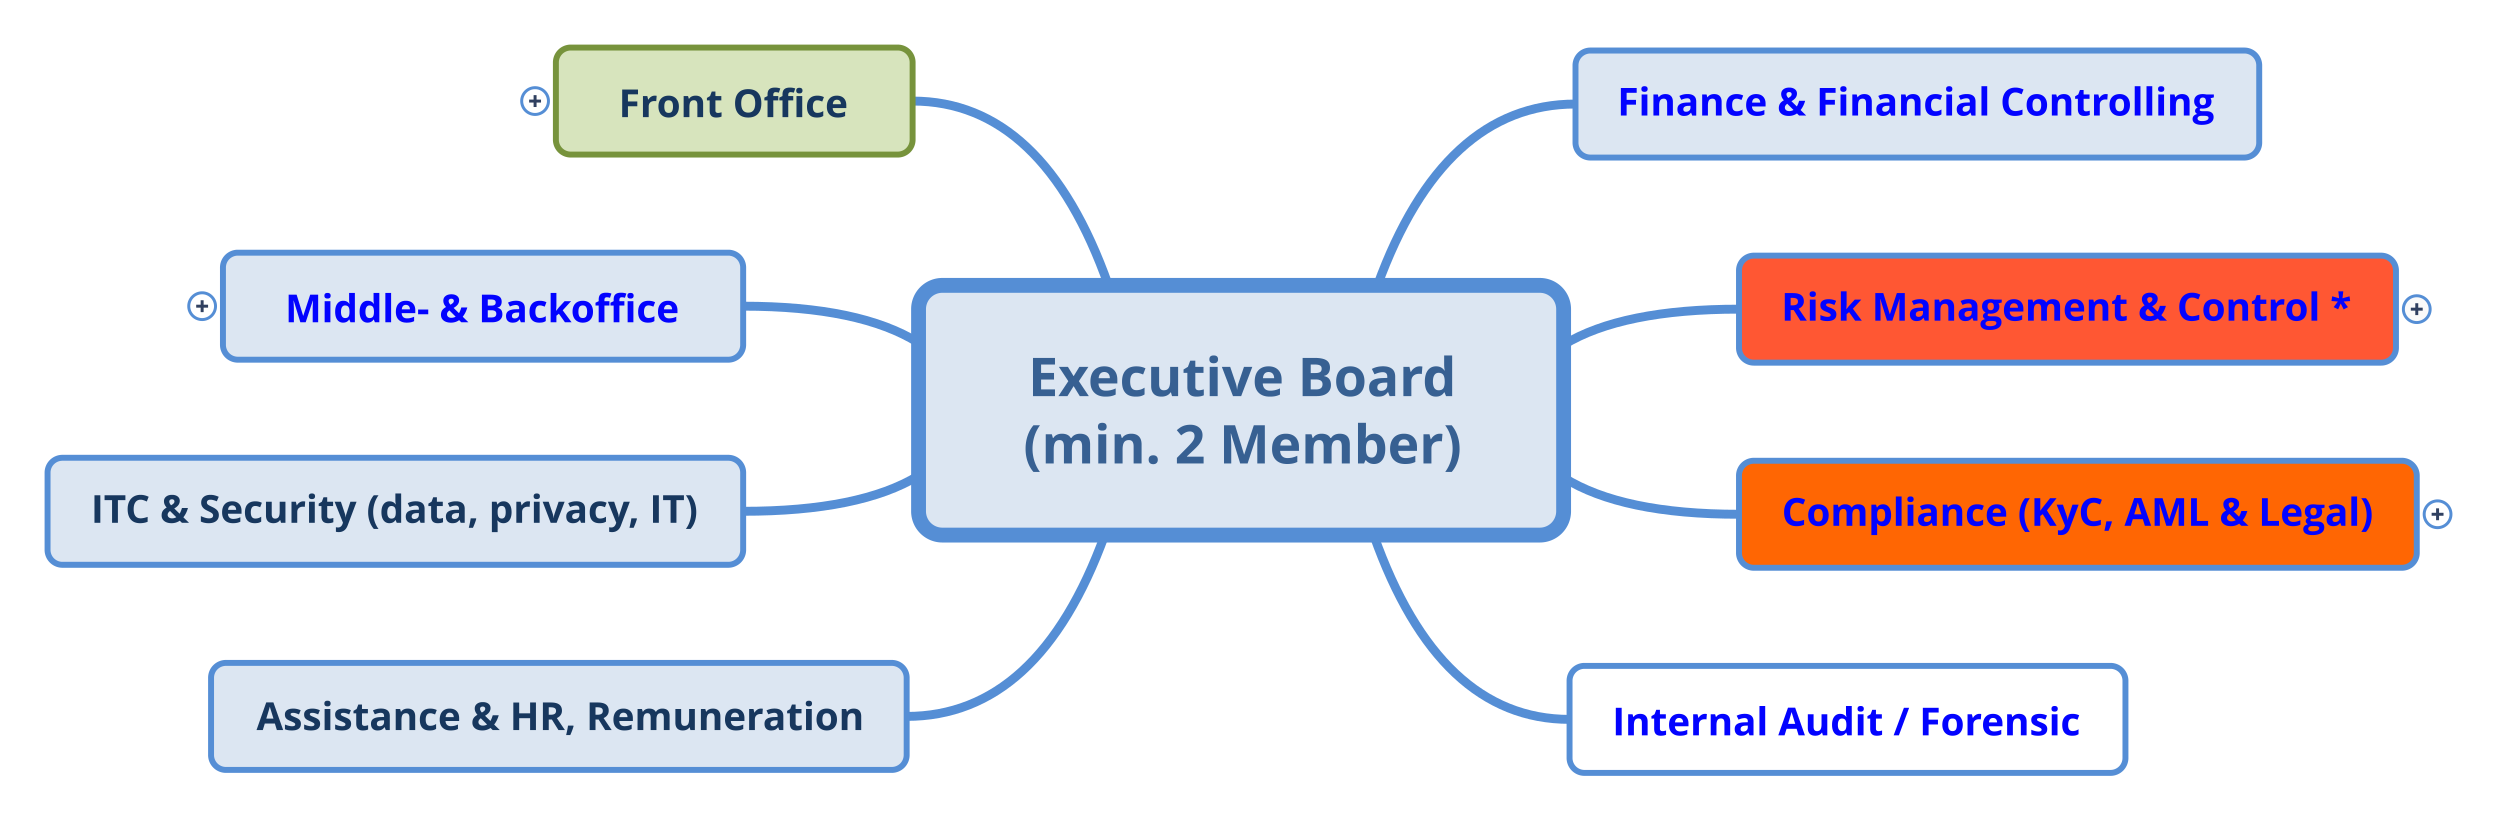 <svg version="1.2" xmlns="http://www.w3.org/2000/svg" viewBox="0 0 841 277"><style><![CDATA[text{font-family:Roboto,sans-serif;}]]></style><path fill="#fff" d="M-1388-1108h3622v2494h-3622z"/><clipPath id="clip1"><path d="M15 15h811v247H15zm302 81a8 8 0 00-8 8v68a8 8 0 008 8h201a8 8 0 008-8v-68a8 8 0 00-8-8zm0 0"/></clipPath><path d="M463.374 96C478.18 55.333 500.388 35 530 35" clip-path="url(#clip1)" fill="none" stroke="#558ed5" stroke-width="3"/><clipPath id="clip2"><path d="M15 15h811v247H15zm302 81a8 8 0 00-8 8v68a8 8 0 008 8h201a8 8 0 008-8v-68a8 8 0 00-8-8zm0 0"/></clipPath><path d="M526 115.976C539.111 107.992 558.778 104 585 104" clip-path="url(#clip2)" fill="none" stroke="#558ed5" stroke-width="3"/><clipPath id="clip3"><path d="M15 15h811v247H15zm302 81a8 8 0 00-8 8v68a8 8 0 008 8h201a8 8 0 008-8v-68a8 8 0 00-8-8zm0 0"/></clipPath><path d="M526 160.672C539.111 168.89 558.778 173 585 173" clip-path="url(#clip3)" fill="none" stroke="#558ed5" stroke-width="3"/><clipPath id="clip4"><path d="M15 15h811v247H15zm302 81a8 8 0 00-8 8v68a8 8 0 008 8h201a8 8 0 008-8v-68a8 8 0 00-8-8zm0 0"/></clipPath><path d="M462.125 180c14.639 41.333 36.597 62 65.875 62" clip-path="url(#clip4)" fill="none" stroke="#558ed5" stroke-width="3"/><clipPath id="clip5"><path d="M15 15h811v247H15zm302 81a8 8 0 00-8 8v68a8 8 0 008 8h201a8 8 0 008-8v-68a8 8 0 00-8-8zm0 0"/></clipPath><path d="M371.626 180c-14.806 40.667-37.014 61-66.626 61" clip-path="url(#clip5)" fill="none" stroke="#558ed5" stroke-width="3"/><clipPath id="clip6"><path d="M15 15h811v247H15zm302 81a8 8 0 00-8 8v68a8 8 0 008 8h201a8 8 0 008-8v-68a8 8 0 00-8-8zm0 0"/></clipPath><path d="M309 160.024C295.889 168.008 276.222 172 250 172" clip-path="url(#clip6)" fill="none" stroke="#558ed5" stroke-width="3"/><clipPath id="clip7"><path d="M15 15h811v247H15zm302 81a8 8 0 00-8 8v68a8 8 0 008 8h201a8 8 0 008-8v-68a8 8 0 00-8-8zm0 0"/></clipPath><path d="M309 115.328C295.889 107.11 276.222 103 250 103" clip-path="url(#clip7)" fill="none" stroke="#558ed5" stroke-width="3"/><clipPath id="clip8"><path d="M15 15h811v247H15zm302 81a8 8 0 00-8 8v68a8 8 0 008 8h201a8 8 0 008-8v-68a8 8 0 00-8-8zm0 0"/></clipPath><path d="M372.875 96C358.236 54.667 336.278 34 307 34" clip-path="url(#clip8)" fill="none" stroke="#558ed5" stroke-width="3"/><clipPath id="clip9"><path d="M305 92h226v93H305V92z"/></clipPath><path d="M317 96a8 8 0 00-8 8v68a8 8 0 008 8h201a8 8 0 008-8v-68a8 8 0 00-8-8zm0 0" clip-path="url(#clip9)" fill="#dce6f2"/><clipPath id="clip10"><path d="M305 92h226v93H305V92z"/></clipPath><path d="M317 96a8 8 0 00-8 8v68a8 8 0 008 8h201a8 8 0 008-8v-68a8 8 0 00-8-8zm0 0" clip-path="url(#clip10)" fill="none" stroke="#558ed5" stroke-width="5"/><clipPath id="clip11"><path d="M341 112h154v53H341v-53z"/></clipPath><path d="M354.899 133.25h-7.4V120.4h7.4v2.233h-4.676v2.821h4.35v2.233h-4.35V131h4.676zm4.482-5.019l-3.164-4.807h3.041l1.908 3.129 1.924-3.13h3.041l-3.199 4.808 3.349 5.019h-3.05l-2.065-3.366-2.075 3.366h-3.04zm12.103-3.085c-.568 0-1.014.18-1.336.541-.322.36-.507.872-.554 1.534h3.762c-.012-.662-.185-1.174-.519-1.534-.334-.36-.785-.54-1.353-.54zm.378 8.28c-1.582 0-2.819-.437-3.71-1.31-.89-.873-1.335-2.11-1.335-3.709 0-1.646.412-2.92 1.235-3.819.823-.899 1.961-1.349 3.414-1.349 1.389 0 2.47.396 3.243 1.187.774.79 1.16 1.884 1.16 3.278v1.3h-6.336c.029.763.255 1.357.676 1.785.422.428 1.014.642 1.776.642a7.37 7.37 0 001.679-.185 8.4 8.4 0 001.652-.589v2.074c-.469.235-.97.41-1.503.523-.533.115-1.184.172-1.951.172zm10.178 0c-3.059 0-4.588-1.679-4.588-5.036 0-1.67.416-2.946 1.248-3.828.832-.882 2.024-1.323 3.577-1.323 1.137 0 2.156.223 3.058.668l-.79 2.074c-.422-.17-.815-.309-1.178-.417a3.795 3.795 0 00-1.09-.163c-1.395 0-2.092.99-2.092 2.971 0 1.922.697 2.883 2.092 2.883a4.77 4.77 0 001.432-.207c.44-.137.88-.353 1.319-.646v2.294a4.32 4.32 0 01-1.314.572c-.443.105-1 .158-1.674.158zm12.225-.176l-.36-1.257h-.14c-.288.457-.695.81-1.223 1.06-.527.248-1.127.373-1.801.373-1.155 0-2.025-.31-2.61-.927-.587-.619-.88-1.508-.88-2.668v-6.407h2.681v5.74c0 .708.126 1.24.378 1.594.252.355.653.532 1.204.532.75 0 1.292-.25 1.626-.751.334-.501.501-1.332.501-2.492v-4.623h2.68v9.826zm9.009-1.96c.469 0 1.031-.102 1.687-.308v1.996c-.668.298-1.488.448-2.46.448-1.073 0-1.854-.271-2.343-.813-.49-.542-.734-1.355-.734-2.44v-4.736h-1.283v-1.134l1.477-.897.773-2.074h1.714v2.092h2.751v2.013h-2.751v4.737c0 .38.107.662.32.844.215.181.497.272.849.272zm3.56-10.406c0-.873.486-1.31 1.458-1.31.973 0 1.46.437 1.46 1.31 0 .416-.122.74-.365.971-.243.231-.608.347-1.095.347-.972 0-1.459-.44-1.459-1.318zm2.794 12.366h-2.68v-9.826h2.68zm5.15 0l-3.743-9.826h2.803l1.899 5.598c.21.71.343 1.38.395 2.013h.053c.03-.562.161-1.233.396-2.013l1.89-5.598h2.803l-3.744 9.826zm11.972-8.104c-.569 0-1.014.18-1.336.541-.323.36-.507.872-.554 1.534h3.762c-.012-.662-.185-1.174-.519-1.534-.334-.36-.785-.54-1.353-.54zm.377 8.28c-1.582 0-2.818-.437-3.709-1.31-.89-.873-1.335-2.11-1.335-3.709 0-1.646.411-2.92 1.234-3.819.824-.899 1.962-1.349 3.415-1.349 1.389 0 2.47.396 3.243 1.187.774.79 1.16 1.884 1.16 3.278v1.3h-6.337c.03.763.255 1.357.677 1.785.422.428 1.014.642 1.775.642a7.37 7.37 0 001.68-.185 8.4 8.4 0 001.652-.589v2.074c-.47.235-.97.41-1.503.523-.534.115-1.184.172-1.952.172zm11.075-13.026h3.999c1.822 0 3.145.26 3.968.778.823.519 1.235 1.343 1.235 2.474 0 .768-.18 1.398-.54 1.89a2.16 2.16 0 01-1.438.888v.088c.815.181 1.402.521 1.762 1.02.36.497.541 1.16.541 1.985 0 1.172-.423 2.086-1.27 2.743-.847.656-1.997.984-3.45.984h-4.807zm2.724 5.09h1.582c.739 0 1.273-.115 1.604-.344.331-.228.497-.606.497-1.133 0-.492-.18-.846-.54-1.06-.361-.213-.93-.32-1.71-.32h-1.433zm0 2.161V131h1.776c.75 0 1.303-.144 1.66-.43.358-.288.537-.727.537-1.319 0-1.066-.762-1.6-2.285-1.6zm11.294.668c0 .973.16 1.708.48 2.206.319.498.839.747 1.56.747.714 0 1.228-.247 1.542-.742.313-.495.47-1.232.47-2.21 0-.973-.158-1.703-.475-2.19-.316-.485-.835-.729-1.555-.729-.715 0-1.23.242-1.547.725-.317.484-.475 1.215-.475 2.193zm6.794 0c0 1.6-.422 2.85-1.265 3.753-.844.903-2.019 1.354-3.525 1.354-.943 0-1.775-.207-2.496-.62a4.123 4.123 0 01-1.661-1.78c-.387-.773-.58-1.675-.58-2.707 0-1.605.419-2.853 1.257-3.744.838-.89 2.015-1.336 3.533-1.336.943 0 1.775.205 2.496.615.72.41 1.274 1 1.661 1.767.387.768.58 1.667.58 2.698zm8.455 4.931l-.518-1.336h-.07c-.452.568-.916.962-1.394 1.182-.477.22-1.1.33-1.867.33-.944 0-1.686-.27-2.228-.809-.542-.539-.813-1.306-.813-2.303 0-1.043.364-1.812 1.094-2.307.73-.495 1.83-.769 3.3-.821l1.705-.053v-.43c0-.997-.51-1.495-1.53-1.495-.784 0-1.707.237-2.768.712l-.887-1.81c1.13-.592 2.384-.888 3.761-.888 1.319 0 2.33.287 3.033.861.703.574 1.054 1.447 1.054 2.62v6.547zm-.79-4.553l-1.038.035c-.78.024-1.36.164-1.74.422-.381.258-.571.65-.571 1.178 0 .756.433 1.134 1.3 1.134.621 0 1.118-.179 1.49-.536.372-.358.558-.832.558-1.424zm10.906-5.458c.364 0 .665.027.906.08l-.202 2.513a3.07 3.07 0 00-.791-.088c-.856 0-1.522.22-2 .66-.477.439-.716 1.054-.716 1.845v5.001h-2.68v-9.826h2.03l.395 1.652h.132c.304-.55.716-.994 1.235-1.331a3.045 3.045 0 011.691-.506zm5.44 10.187c-1.153 0-2.06-.448-2.72-1.345-.659-.896-.988-2.139-.988-3.727 0-1.61.335-2.866 1.006-3.766.671-.899 1.595-1.349 2.773-1.349 1.237 0 2.18.48 2.83 1.442h.088a10.959 10.959 0 01-.202-1.96v-3.147h2.69v13.676h-2.057l-.519-1.274h-.114c-.61.966-1.538 1.45-2.786 1.45zm.941-2.136c.686 0 1.188-.2 1.508-.598.319-.398.493-1.075.523-2.03v-.29c0-1.055-.163-1.81-.488-2.268-.325-.457-.854-.685-1.587-.685-.597 0-1.062.253-1.393.76-.33.507-.496 1.244-.496 2.21 0 .967.167 1.693.5 2.176.335.483.812.725 1.433.725zm5.933 1.96" clip-path="url(#clip11)" fill="#376092"/><clipPath id="clip12"><path d="M341 112h154v53H341v-53z"/></clipPath><path d="M345.002 150.983c0-1.552.227-3.005.682-4.359.454-1.353 1.108-2.54 1.964-3.56h2.197a12.656 12.656 0 00-1.872 3.727 13.95 13.95 0 00-.633 4.175c0 1.435.216 2.823.646 4.161a12.603 12.603 0 001.842 3.635h-2.18c-.861-.996-1.518-2.16-1.969-3.49-.451-1.33-.677-2.76-.677-4.289zm15.583 4.931h-2.68v-5.74c0-.708-.119-1.24-.356-1.594-.237-.355-.611-.532-1.12-.532-.686 0-1.184.252-1.495.756-.31.504-.466 1.333-.466 2.487v4.623h-2.68v-9.826h2.047l.36 1.257h.15a2.724 2.724 0 011.143-1.06c.498-.254 1.07-.382 1.714-.382 1.47 0 2.466.48 2.988 1.442h.237a2.655 2.655 0 011.165-1.064c.512-.252 1.091-.378 1.736-.378 1.113 0 1.955.286 2.526.857.572.572.857 1.487.857 2.747v6.407h-2.689v-5.74c0-.708-.119-1.24-.356-1.594-.237-.355-.61-.532-1.12-.532-.657 0-1.148.234-1.473.703-.325.469-.488 1.213-.488 2.232zm8.763-12.366c0-.873.486-1.31 1.46-1.31.972 0 1.458.437 1.458 1.31 0 .416-.121.74-.365.971-.243.231-.608.347-1.094.347-.973 0-1.459-.44-1.459-1.318zm2.795 12.366h-2.68v-9.826h2.68zm11.883 0h-2.68v-5.74c0-.708-.127-1.24-.379-1.594-.252-.355-.653-.532-1.204-.532-.75 0-1.292.25-1.626.751-.334.501-.5 1.332-.5 2.492v4.623h-2.681v-9.826h2.047l.36 1.257h.15c.299-.475.71-.834 1.235-1.077.524-.243 1.12-.365 1.789-.365 1.142 0 2.01.31 2.601.928.592.618.888 1.51.888 2.676zm2.382-1.257c0-.492.132-.864.395-1.116.264-.252.648-.378 1.152-.378.486 0 .862.129 1.129.387s.4.627.4 1.107c0 .463-.135.828-.404 1.094-.27.267-.645.4-1.125.4-.493 0-.873-.13-1.143-.39-.27-.261-.404-.63-.404-1.104zm18.483 1.257h-8.982v-1.89l3.225-3.26c.955-.979 1.58-1.657 1.872-2.035.293-.378.504-.728.633-1.05.13-.323.194-.657.194-1.002 0-.516-.143-.9-.427-1.152-.284-.252-.663-.378-1.138-.378-.498 0-.981.115-1.45.343a7.484 7.484 0 00-1.468.976l-1.476-1.75c.632-.538 1.157-.92 1.573-1.142.416-.222.87-.394 1.362-.514a6.98 6.98 0 011.652-.18c.803 0 1.512.146 2.127.44.616.292 1.093.702 1.433 1.23.34.527.51 1.13.51 1.81 0 .592-.104 1.147-.312 1.666-.208.518-.53 1.05-.967 1.595-.437.545-1.206 1.321-2.307 2.33l-1.653 1.555v.123h5.6zm12.305 0l-3.094-10.081h-.08c.112 2.05.168 3.419.168 4.105v5.976h-2.435v-12.85h3.71l3.04 9.827h.053l3.226-9.827h3.709v12.85h-2.54v-6.082c0-.287.004-.618.013-.993s.048-1.371.118-2.988h-.079l-3.313 10.063zm15.39-8.103c-.569 0-1.014.18-1.336.54-.323.36-.507.872-.554 1.534h3.762c-.012-.662-.185-1.174-.519-1.534-.334-.36-.785-.54-1.354-.54zm.377 8.279c-1.582 0-2.818-.437-3.709-1.31-.89-.873-1.336-2.11-1.336-3.709 0-1.646.412-2.92 1.235-3.819.824-.899 1.962-1.349 3.415-1.349 1.389 0 2.47.396 3.243 1.187.773.79 1.16 1.884 1.16 3.278v1.3h-6.337c.03.763.255 1.357.677 1.785.422.428 1.014.642 1.775.642a7.37 7.37 0 001.68-.185 8.4 8.4 0 001.651-.589v2.075c-.468.234-.97.408-1.502.522-.534.115-1.184.172-1.952.172zm14.986-.176h-2.68v-5.74c0-.708-.12-1.24-.357-1.594-.237-.355-.61-.532-1.12-.532-.686 0-1.184.252-1.495.756-.31.504-.465 1.333-.465 2.487v4.623h-2.681v-9.826h2.048l.36 1.257h.15a2.724 2.724 0 011.142-1.06c.498-.254 1.07-.382 1.714-.382 1.47 0 2.467.48 2.988 1.442h.238a2.655 2.655 0 011.164-1.064c.513-.252 1.091-.378 1.736-.378 1.113 0 1.955.286 2.527.857.571.572.857 1.487.857 2.747v6.407h-2.69v-5.74c0-.708-.118-1.24-.356-1.594-.237-.355-.61-.532-1.12-.532-.657 0-1.147.234-1.472.703-.326.469-.488 1.213-.488 2.232zm14.343-10.01c1.16 0 2.069.452 2.725 1.357.656.906.984 2.146.984 3.722 0 1.623-.338 2.88-1.015 3.77-.676.892-1.598 1.337-2.764 1.337-1.154 0-2.06-.42-2.716-1.257h-.184l-.448 1.081h-2.048v-13.676h2.68v3.182c0 .404-.035 1.052-.105 1.942h.105c.627-.972 1.556-1.459 2.786-1.459zm-.86 2.144c-.663 0-1.146.203-1.451.61-.305.408-.463 1.08-.475 2.018v.29c0 1.055.157 1.81.47 2.267.314.457.81.686 1.49.686.551 0 .99-.253 1.314-.76.325-.507.488-1.244.488-2.21 0-.968-.164-1.693-.492-2.176-.328-.483-.776-.725-1.345-.725zm10.854-.237c-.569 0-1.014.18-1.336.54-.323.36-.507.872-.554 1.534h3.762c-.012-.662-.185-1.174-.519-1.534-.334-.36-.785-.54-1.353-.54zm.378 8.279c-1.582 0-2.819-.437-3.71-1.31-.89-.873-1.335-2.11-1.335-3.709 0-1.646.411-2.92 1.235-3.819.823-.899 1.96-1.349 3.414-1.349 1.389 0 2.47.396 3.243 1.187.774.79 1.16 1.884 1.16 3.278v1.3h-6.337c.03.763.255 1.357.677 1.785.422.428 1.014.642 1.776.642a7.37 7.37 0 001.678-.185 8.4 8.4 0 001.653-.589v2.075c-.47.234-.97.408-1.503.522-.533.115-1.184.172-1.951.172zm11.671-10.187c.364 0 .665.027.906.08l-.202 2.513a3.07 3.07 0 00-.791-.088c-.856 0-1.522.22-2 .66-.477.439-.716 1.054-.716 1.845v5.001h-2.68v-9.826h2.03l.395 1.652h.132c.304-.55.716-.994 1.235-1.331a3.045 3.045 0 011.691-.506zm6.663 5.08c0 1.541-.227 2.977-.682 4.307-.454 1.33-1.108 2.487-1.964 3.472h-2.18a12.689 12.689 0 001.837-3.626c.434-1.339.65-2.729.65-4.17 0-1.43-.21-2.821-.632-4.175a12.656 12.656 0 00-1.872-3.727h2.197c.861 1.026 1.518 2.217 1.969 3.573.451 1.357.677 2.805.677 4.346zm.72 4.931" clip-path="url(#clip12)" fill="#376092"/><clipPath id="clip13"><path d="M528 15h235v41H528V15z"/></clipPath><path d="M535 17a5 5 0 00-5 5v26a5 5 0 005 5h220a5 5 0 005-5V22a5 5 0 00-5-5zm0 0" clip-path="url(#clip13)" fill="#dce6f2"/><clipPath id="clip14"><path d="M528 15h235v41H528V15z"/></clipPath><path d="M535 17a5 5 0 00-5 5v26a5 5 0 005 5h220a5 5 0 005-5V22a5 5 0 00-5-5zm0 0" clip-path="url(#clip14)" fill="none" stroke="#558ed5" stroke-width="2"/><clipPath id="clip15"><path d="M542 24h207v23H542V24z"/></clipPath><path d="M547.195 38.877h-1.936v-9.28h5.32v1.612h-3.384v2.393h3.149v1.606h-3.149zm4.964-8.931c0-.63.351-.946 1.054-.946.702 0 1.054.315 1.054.946 0 .3-.088.534-.264.701-.175.167-.439.25-.79.25-.703 0-1.054-.316-1.054-.951zm2.019 8.931h-1.936V31.78h1.936zm8.582 0h-1.936v-4.145c0-.512-.091-.896-.273-1.152-.182-.256-.472-.384-.87-.384-.542 0-.933.18-1.174.543-.241.361-.362.961-.362 1.8v3.338h-1.936V31.78h1.479l.26.908h.108c.216-.343.513-.602.892-.778.379-.175.81-.263 1.292-.263.825 0 1.451.223 1.879.67.427.446.64 1.09.64 1.933zm6.5 0l-.375-.965h-.05c-.326.41-.662.695-1.007.854-.345.159-.794.238-1.349.238-.68 0-1.217-.195-1.609-.584-.391-.39-.587-.944-.587-1.663 0-.753.264-1.309.79-1.666.527-.358 1.322-.556 2.384-.594l1.231-.038v-.311c0-.72-.368-1.08-1.104-1.08-.567 0-1.234.172-2 .515l-.64-1.308c.816-.427 1.722-.64 2.716-.64.952 0 1.682.207 2.19.621.508.415.762 1.046.762 1.892v4.729zm-.572-3.288l-.749.025c-.562.017-.981.119-1.256.305s-.413.47-.413.85c0 .546.313.82.94.82.448 0 .807-.13 1.075-.388.27-.258.403-.6.403-1.028zm10.468 3.288h-1.936v-4.145c0-.512-.091-.896-.273-1.152-.182-.256-.472-.384-.87-.384-.542 0-.933.18-1.174.543-.241.361-.362.961-.362 1.8v3.338h-1.936V31.78h1.479l.26.908h.108c.216-.343.513-.602.892-.778.379-.175.81-.263 1.292-.263.825 0 1.451.223 1.879.67.427.446.64 1.09.64 1.933zm4.875.127c-2.21 0-3.314-1.212-3.314-3.637 0-1.206.3-2.128.902-2.765.6-.637 1.462-.955 2.583-.955.821 0 1.557.16 2.21.482l-.572 1.498a9.768 9.768 0 00-.85-.301 2.74 2.74 0 00-.788-.118c-1.007 0-1.51.716-1.51 2.146 0 1.388.503 2.082 1.51 2.082.373 0 .717-.05 1.035-.15.317-.099.635-.254.952-.466v1.657a3.12 3.12 0 01-.949.413c-.32.076-.723.114-1.21.114zm6.741-5.98c-.41 0-.732.13-.965.39-.233.261-.366.63-.4 1.108h2.717c-.008-.478-.133-.847-.374-1.107-.242-.26-.568-.39-.978-.39zm.273 5.98c-1.143 0-2.036-.315-2.679-.946-.643-.63-.965-1.523-.965-2.679 0-1.189.298-2.108.892-2.758.595-.65 1.417-.974 2.466-.974 1.003 0 1.784.286 2.343.857.558.571.837 1.36.837 2.368v.939h-4.576c.021.55.184.98.489 1.289.304.309.732.463 1.282.463.427 0 .831-.044 1.212-.133.381-.09.779-.23 1.194-.426v1.498c-.339.17-.7.296-1.086.378a6.843 6.843 0 01-1.41.124zm16.58-.127h-2.393l-.73-.717c-.808.562-1.722.844-2.742.844-1.033 0-1.852-.237-2.457-.711-.605-.474-.907-1.115-.907-1.923 0-.58.127-1.074.384-1.483.256-.408.695-.79 1.317-1.145-.318-.364-.548-.712-.692-1.044a2.71 2.71 0 01-.216-1.09c0-.642.246-1.16.74-1.554.492-.394 1.152-.59 1.977-.59.787 0 1.416.182 1.888.548.472.367.708.856.708 1.47 0 .504-.146.964-.438 1.38-.292.417-.764.814-1.416 1.19l1.803 1.759c.3-.495.56-1.132.78-1.91h2.02a9.146 9.146 0 01-.629 1.672 7.632 7.632 0 01-.908 1.444zm-7.192-2.691c0 .363.137.653.41.87.272.215.623.323 1.05.323.533 0 1.014-.13 1.441-.387l-2.107-2.095c-.246.186-.44.38-.581.584a1.2 1.2 0 00-.213.705zm2.279-4.5a.658.658 0 00-.229-.531c-.152-.129-.349-.194-.59-.194-.283 0-.507.068-.67.204-.163.135-.244.328-.244.577 0 .373.201.783.603 1.232.364-.203.643-.403.838-.6a.949.949 0 00.292-.689zm11.394 7.191h-1.936v-9.28h5.32v1.612h-3.384v2.393h3.148v1.606h-3.148zm4.964-8.931c0-.63.351-.946 1.054-.946.702 0 1.053.315 1.053.946 0 .3-.088.534-.263.701-.176.167-.44.25-.79.25-.703 0-1.054-.316-1.054-.951zm2.018 8.931h-1.936V31.78h1.936zm8.582 0h-1.936v-4.145c0-.512-.09-.896-.273-1.152-.182-.256-.471-.384-.87-.384-.54 0-.932.18-1.174.543-.24.361-.361.961-.361 1.8v3.338h-1.936V31.78h1.479l.26.908h.108c.216-.343.513-.602.892-.778.378-.175.809-.263 1.291-.263.826 0 1.452.223 1.88.67.427.446.64 1.09.64 1.933zm6.5 0l-.374-.965h-.05c-.327.41-.662.695-1.007.854-.345.159-.794.238-1.349.238-.681 0-1.218-.195-1.609-.584-.391-.39-.587-.944-.587-1.663 0-.753.263-1.309.79-1.666.527-.358 1.321-.556 2.384-.594l1.231-.038v-.311c0-.72-.368-1.08-1.104-1.08-.567 0-1.234.172-2 .515l-.641-1.308c.817-.427 1.722-.64 2.717-.64.952 0 1.682.207 2.19.621.508.415.761 1.046.761 1.892v4.729zm-.57-3.288l-.75.025c-.563.017-.982.119-1.257.305-.275.186-.412.47-.412.85 0 .546.313.82.94.82.448 0 .806-.13 1.075-.388.269-.258.403-.6.403-1.028zm10.466 3.288h-1.936v-4.145c0-.512-.09-.896-.273-1.152-.182-.256-.471-.384-.87-.384-.54 0-.932.18-1.174.543-.24.361-.361.961-.361 1.8v3.338h-1.936V31.78h1.479l.26.908h.108c.216-.343.513-.602.892-.778.378-.175.809-.263 1.291-.263.826 0 1.452.223 1.88.67.427.446.64 1.09.64 1.933zm4.875.127c-2.209 0-3.313-1.212-3.313-3.637 0-1.206.3-2.128.901-2.765s1.462-.955 2.584-.955c.82 0 1.557.16 2.209.482l-.572 1.498a9.768 9.768 0 00-.85-.301 2.74 2.74 0 00-.787-.118c-1.007 0-1.51.716-1.51 2.146 0 1.388.503 2.082 1.51 2.082.372 0 .717-.05 1.034-.15.318-.099.635-.254.953-.466v1.657a3.12 3.12 0 01-.95.413c-.319.076-.722.114-1.209.114zm3.72-9.058c0-.63.351-.946 1.054-.946.702 0 1.054.315 1.054.946 0 .3-.088.534-.264.701-.175.167-.439.25-.79.25-.703 0-1.054-.316-1.054-.951zm2.019 8.931h-1.936V31.78h1.936zm6.538 0l-.375-.965h-.05c-.326.41-.662.695-1.007.854-.345.159-.794.238-1.348.238-.682 0-1.218-.195-1.61-.584-.391-.39-.587-.944-.587-1.663 0-.753.264-1.309.79-1.666.527-.358 1.322-.556 2.384-.594l1.231-.038v-.311c0-.72-.368-1.08-1.104-1.08-.567 0-1.234.172-2 .515l-.64-1.308c.816-.427 1.722-.64 2.716-.64.952 0 1.682.207 2.19.621.508.415.762 1.046.762 1.892v4.729zm-.572-3.288l-.749.025c-.562.017-.981.119-1.256.305s-.413.47-.413.85c0 .546.313.82.94.82.448 0 .807-.13 1.075-.388.27-.258.403-.6.403-1.028zm5.853 3.288h-1.936V29h1.936zm9.502-7.776c-.74 0-1.313.278-1.72.835-.406.556-.61 1.332-.61 2.326 0 2.07.777 3.104 2.33 3.104.652 0 1.441-.163 2.368-.489v1.65c-.762.318-1.612.477-2.552.477-1.35 0-2.382-.41-3.097-1.228-.715-.82-1.073-1.995-1.073-3.526 0-.965.176-1.81.527-2.536.351-.726.856-1.283 1.514-1.67s1.43-.58 2.313-.58c.902 0 1.807.217 2.717.653l-.635 1.6a10.515 10.515 0 00-1.047-.432 3.125 3.125 0 00-1.035-.184zm5.732 4.215c0 .702.116 1.233.346 1.593.23.36.607.54 1.127.54.516 0 .888-.18 1.114-.537.227-.357.34-.89.34-1.596 0-.703-.115-1.23-.343-1.58-.229-.352-.603-.528-1.124-.528-.516 0-.888.175-1.117.524-.228.35-.343.877-.343 1.584zm4.907 0c0 1.155-.305 2.059-.914 2.71-.61.652-1.458.978-2.545.978-.682 0-1.283-.15-1.803-.448a2.978 2.978 0 01-1.2-1.285c-.28-.559-.419-1.21-.419-1.955 0-1.16.303-2.06.908-2.704.605-.643 1.456-.965 2.552-.965.681 0 1.282.148 1.802.444.521.297.92.722 1.2 1.276.28.555.42 1.204.42 1.949zm8.15 3.561h-1.936v-4.145c0-.512-.09-.896-.272-1.152-.182-.256-.472-.384-.87-.384-.542 0-.933.18-1.174.543-.242.361-.362.961-.362 1.8v3.338h-1.936V31.78h1.479l.26.908h.108c.216-.343.513-.602.892-.778.379-.175.81-.263 1.292-.263.825 0 1.451.223 1.878.67.428.446.642 1.09.642 1.933zm4.983-1.416c.339 0 .745-.074 1.22-.222v1.441c-.483.216-1.076.324-1.778.324-.775 0-1.338-.196-1.692-.587-.353-.392-.53-.979-.53-1.762v-3.421h-.927v-.819l1.067-.647.558-1.498h1.238v1.51h1.987v1.454h-1.987v3.421c0 .275.077.478.232.61.154.13.359.196.612.196zm6.615-5.814c.262 0 .48.019.654.057l-.146 1.816a2.218 2.218 0 00-.572-.064c-.618 0-1.099.159-1.444.476-.345.318-.517.762-.517 1.333v3.612h-1.936V31.78h1.466l.286 1.194h.095c.22-.398.517-.719.892-.962a2.2 2.2 0 011.222-.365zm3.224 3.669c0 .702.116 1.233.346 1.593.23.36.606.54 1.127.54.516 0 .888-.18 1.114-.537.226-.357.34-.89.34-1.596 0-.703-.115-1.23-.343-1.58-.229-.352-.603-.528-1.124-.528-.516 0-.888.175-1.117.524-.228.35-.343.877-.343 1.584zm4.907 0c0 1.155-.305 2.059-.914 2.71-.61.652-1.458.978-2.545.978-.682 0-1.283-.15-1.803-.448a2.978 2.978 0 01-1.2-1.285c-.28-.559-.419-1.21-.419-1.955 0-1.16.303-2.06.908-2.704.605-.643 1.456-.965 2.552-.965.68 0 1.282.148 1.802.444.52.297.92.722 1.2 1.276.28.555.419 1.204.419 1.949zm3.536 3.561h-1.936V29h1.936zm3.967 0h-1.936V29h1.936zm1.949-8.931c0-.63.35-.946 1.053-.946s1.054.315 1.054.946c0 .3-.088.534-.263.701-.176.167-.44.25-.79.25-.703 0-1.054-.316-1.054-.951zm2.018 8.931h-1.936V31.78h1.936zm8.582 0h-1.936v-4.145c0-.512-.09-.896-.273-1.152-.182-.256-.471-.384-.87-.384-.541 0-.932.18-1.174.543-.24.361-.361.961-.361 1.8v3.338h-1.936V31.78h1.479l.26.908h.108c.215-.343.513-.602.892-.778.378-.175.809-.263 1.291-.263.825 0 1.452.223 1.88.67.427.446.64 1.09.64 1.933zm8.17-7.097v.984l-1.111.286c.203.317.305.673.305 1.066 0 .762-.266 1.355-.797 1.78-.531.426-1.268.639-2.212.639l-.35-.02-.285-.031c-.199.152-.298.322-.298.508 0 .279.355.419 1.066.419h1.206c.779 0 1.372.167 1.78.501.409.334.613.825.613 1.473 0 .83-.346 1.472-1.038 1.93-.692.456-1.685.685-2.98.685-.99 0-1.747-.172-2.27-.517-.522-.345-.783-.829-.783-1.45 0-.428.133-.786.4-1.074.266-.287.658-.493 1.174-.615a1.296 1.296 0 01-.52-.416.988.988 0 01-.223-.613c0-.27.079-.496.235-.676.157-.18.383-.356.68-.53a1.904 1.904 0 01-.886-.774c-.218-.356-.327-.774-.327-1.257 0-.774.252-1.373.755-1.796.504-.423 1.224-.635 2.159-.635.199 0 .435.018.707.054.273.036.448.062.524.08zm-5.478 8.1c0 .266.128.476.384.628.256.153.614.229 1.076.229.694 0 1.237-.095 1.631-.286.394-.19.59-.45.59-.78 0-.267-.116-.451-.349-.553-.233-.101-.592-.152-1.079-.152h-1.003c-.355 0-.653.083-.892.25a.773.773 0 00-.358.664zm.704-5.776c0 .385.088.69.264.914.175.224.443.336.803.336.364 0 .63-.112.8-.336.169-.225.253-.53.253-.914 0-.855-.35-1.283-1.053-1.283-.711 0-1.067.428-1.067 1.283zm4.926 4.773" clip-path="url(#clip15)" fill="#0303ff"/><clipPath id="clip16"><path d="M583 84h226v41H583V84z"/></clipPath><path d="M590 86a5 5 0 00-5 5v26a5 5 0 005 5h211a5 5 0 005-5V91a5 5 0 00-5-5zm0 0" clip-path="url(#clip16)" fill="#FF5733"/><clipPath id="clip17"><path d="M583 84h226v41H583V84z"/></clipPath><path d="M590 86a5 5 0 00-5 5v26a5 5 0 005 5h211a5 5 0 005-5V91a5 5 0 00-5-5zm0 0" clip-path="url(#clip17)" fill="none" stroke="#558ed5" stroke-width="2"/><clipPath id="clip18"><path d="M597 93h198v23H597V93z"/></clipPath><path d="M602.374 102.716h.634c.622 0 1.082-.103 1.378-.31.296-.208.444-.534.444-.978 0-.44-.151-.754-.454-.94-.302-.186-.771-.279-1.406-.279h-.596zm0 1.6v3.561h-1.968v-9.28h2.704c1.261 0 2.194.23 2.8.688.604.46.907 1.157.907 2.092 0 .546-.15 1.031-.45 1.457-.301.425-.726.758-1.277 1a375.012 375.012 0 002.73 4.043h-2.184l-2.215-3.561zm6.379-5.37c0-.63.351-.946 1.054-.946.702 0 1.053.315 1.053.946 0 .3-.087.534-.263.701-.176.167-.44.25-.79.25-.703 0-1.054-.316-1.054-.951zm2.018 8.931h-1.936v-7.097h1.936zm6.983-2.107c0 .727-.253 1.282-.759 1.663-.505.38-1.262.57-2.269.57-.516 0-.956-.034-1.32-.104a4.993 4.993 0 01-1.022-.308v-1.6c.36.17.765.312 1.215.426.451.114.848.171 1.19.171.703 0 1.054-.203 1.054-.609a.509.509 0 00-.14-.371c-.092-.096-.253-.203-.482-.324-.228-.12-.533-.261-.914-.422-.546-.229-.947-.44-1.203-.635a1.787 1.787 0 01-.558-.67c-.117-.251-.175-.561-.175-.93 0-.63.244-1.118.733-1.463s1.182-.517 2.08-.517a5.9 5.9 0 012.494.559l-.584 1.396a10.746 10.746 0 00-.997-.374 3.13 3.13 0 00-.946-.146c-.57 0-.857.154-.857.463 0 .173.092.324.277.45.184.128.587.316 1.209.566.554.224.96.433 1.219.628.258.195.448.419.57.673.124.254.185.556.185.908zm3.37-1.752l.845-1.08 1.987-2.158h2.183l-2.818 3.079 2.99 4.018h-2.235l-2.044-2.876-.831.667v2.209h-1.936V98h1.936v4.405l-.102 1.613zm13.66 3.859l-2.234-7.28h-.057c.08 1.48.12 2.468.12 2.964v4.316h-1.758v-9.28h2.68l2.195 7.096h.039l2.33-7.096h2.678v9.28h-1.835v-4.393c0-.207.004-.446.01-.717.006-.27.035-.99.086-2.158h-.058l-2.393 7.268zm12.683 0l-.374-.965h-.051c-.326.41-.661.695-1.006.854-.345.159-.795.238-1.349.238-.681 0-1.218-.195-1.61-.584-.39-.39-.586-.944-.586-1.663 0-.753.263-1.309.79-1.666.527-.358 1.321-.556 2.384-.594l1.231-.038v-.311c0-.72-.368-1.08-1.104-1.08-.568 0-1.234.172-2 .515l-.641-1.308c.817-.427 1.722-.64 2.717-.64.952 0 1.682.207 2.19.621.507.415.761 1.046.761 1.892v4.729zm-.571-3.288l-.749.025c-.563.017-.982.119-1.257.305-.275.186-.412.47-.412.85 0 .546.313.82.939.82.449 0 .807-.13 1.076-.388s.403-.6.403-1.028zm10.467 3.288h-1.936v-4.145c0-.512-.09-.896-.273-1.152-.182-.256-.472-.384-.87-.384-.541 0-.932.18-1.174.543-.24.361-.361.961-.361 1.8v3.338h-1.937v-7.097h1.48l.26.908h.108c.215-.343.513-.602.892-.778.378-.175.809-.263 1.291-.263.825 0 1.452.223 1.88.67.427.446.64 1.09.64 1.933zm6.5 0l-.374-.965h-.051c-.326.41-.661.695-1.006.854-.345.159-.795.238-1.349.238-.681 0-1.218-.195-1.61-.584-.39-.39-.586-.944-.586-1.663 0-.753.263-1.309.79-1.666.527-.358 1.321-.556 2.384-.594l1.231-.038v-.311c0-.72-.368-1.08-1.105-1.08-.567 0-1.233.172-1.999.515l-.641-1.308c.817-.427 1.722-.64 2.717-.64.952 0 1.682.207 2.19.621.507.415.761 1.046.761 1.892v4.729zm-.571-3.288l-.749.025c-.563.017-.982.119-1.257.305-.275.186-.412.47-.412.85 0 .546.313.82.939.82.449 0 .807-.13 1.076-.388s.403-.6.403-1.028zm10.093-3.809v.984l-1.111.286c.203.317.305.673.305 1.066 0 .762-.266 1.355-.797 1.78-.531.426-1.268.639-2.212.639l-.35-.02-.285-.031c-.199.152-.298.321-.298.508 0 .279.355.419 1.066.419h1.206c.779 0 1.372.167 1.78.501.41.334.613.825.613 1.473 0 .83-.346 1.472-1.038 1.93-.691.456-1.685.685-2.98.685-.99 0-1.746-.172-2.27-.517-.522-.345-.783-.829-.783-1.45 0-.428.133-.786.4-1.074.266-.287.658-.493 1.174-.615a1.296 1.296 0 01-.52-.416.988.988 0 01-.222-.613c0-.27.078-.496.234-.676.157-.18.383-.356.68-.53a1.905 1.905 0 01-.886-.774c-.218-.356-.327-.774-.327-1.257 0-.774.252-1.373.756-1.796.503-.423 1.222-.635 2.158-.635.199 0 .435.018.707.054.273.036.448.062.524.08zm-5.478 8.1c0 .266.128.476.384.628.256.153.614.229 1.076.229.694 0 1.237-.095 1.631-.286.394-.19.59-.45.59-.78 0-.267-.116-.451-.349-.553-.232-.101-.592-.152-1.079-.152h-1.003c-.355 0-.653.083-.892.25a.773.773 0 00-.358.664zm.704-5.776c0 .385.088.69.264.914.175.224.443.336.803.336.364 0 .63-.112.8-.336.169-.225.253-.53.253-.914 0-.855-.35-1.283-1.053-1.283-.711 0-1.067.428-1.067 1.283zm8.88-1.08c-.41 0-.731.13-.964.39-.233.261-.366.63-.4 1.108h2.717c-.009-.478-.134-.847-.375-1.107s-.567-.39-.977-.39zm.274 5.98c-1.143 0-2.036-.315-2.68-.946-.642-.63-.964-1.523-.964-2.679 0-1.189.297-2.108.892-2.758.595-.65 1.417-.974 2.466-.974 1.003 0 1.784.286 2.342.857.559.571.838 1.36.838 2.368v.939h-4.576c.02.55.184.98.488 1.289.305.309.732.463 1.283.463.427 0 .831-.044 1.212-.133.38-.09.779-.23 1.193-.426v1.498c-.338.17-.7.296-1.085.378a6.844 6.844 0 01-1.41.124zm10.822-.127h-1.936v-4.145c0-.512-.085-.896-.257-1.152-.171-.256-.44-.384-.809-.384-.495 0-.855.182-1.08.546-.223.364-.336.962-.336 1.796v3.339h-1.936v-7.097h1.48l.26.908h.108c.19-.326.465-.58.825-.765a2.68 2.68 0 011.238-.276c1.062 0 1.781.347 2.158 1.041h.171c.19-.33.471-.586.841-.768.37-.182.788-.273 1.254-.273.804 0 1.412.206 1.825.619.412.412.619 1.074.619 1.984v4.627h-1.943v-4.145c0-.512-.085-.896-.257-1.152-.171-.256-.44-.384-.81-.384-.473 0-.827.17-1.062.508-.235.338-.353.876-.353 1.612zm9.35-5.853c-.41 0-.732.13-.964.39-.233.261-.366.63-.4 1.108h2.717c-.009-.478-.134-.847-.375-1.107s-.567-.39-.977-.39zm.273 5.98c-1.142 0-2.035-.315-2.678-.946-.643-.63-.965-1.523-.965-2.679 0-1.189.297-2.108.892-2.758.594-.65 1.416-.974 2.466-.974 1.003 0 1.783.286 2.342.857.559.571.838 1.36.838 2.368v.939h-4.577c.021.55.184.98.49 1.289.304.309.731.463 1.281.463.428 0 .832-.044 1.213-.133.38-.09.778-.23 1.193-.426v1.498c-.338.17-.7.296-1.085.378a6.844 6.844 0 01-1.41.124zm11.02-.127h-1.936v-4.145c0-.512-.091-.896-.273-1.152-.182-.256-.472-.384-.87-.384-.541 0-.933.18-1.174.543-.241.361-.362.961-.362 1.8v3.338h-1.936v-7.097h1.48l.26.908h.107c.216-.343.513-.602.892-.778.379-.175.81-.263 1.292-.263.825 0 1.451.223 1.879.67.427.446.641 1.09.641 1.933zm4.983-1.416c.338 0 .745-.074 1.219-.222v1.441c-.483.216-1.075.324-1.778.324-.774 0-1.338-.196-1.691-.587-.354-.392-.53-.979-.53-1.762v-3.421h-.927v-.819l1.066-.647.559-1.498h1.238v1.51h1.986v1.454h-1.986v3.421c0 .275.077.478.231.61.155.13.359.196.613.196zm14.765 1.416h-2.394l-.73-.717c-.808.562-1.722.844-2.742.844-1.032 0-1.851-.237-2.456-.711s-.908-1.115-.908-1.923c0-.58.128-1.074.384-1.483.256-.408.695-.79 1.317-1.145-.317-.364-.548-.712-.692-1.044a2.709 2.709 0 01-.215-1.09c0-.642.246-1.16.739-1.554.493-.394 1.152-.59 1.977-.59.787 0 1.417.182 1.889.548.472.367.707.856.707 1.47 0 .504-.146.964-.437 1.38-.292.417-.764.814-1.416 1.19l1.803 1.759c.3-.495.56-1.132.78-1.91h2.019a9.146 9.146 0 01-.628 1.672 7.635 7.635 0 01-.908 1.444zm-7.192-2.691c0 .363.136.653.41.87.272.215.622.323 1.05.323.533 0 1.013-.13 1.44-.387l-2.107-2.095c-.245.186-.439.38-.58.584a1.2 1.2 0 00-.213.705zm2.278-4.5a.658.658 0 00-.228-.531c-.152-.129-.35-.194-.59-.194-.284 0-.507.068-.67.204-.163.135-.244.328-.244.577 0 .373.2.783.603 1.232.363-.203.643-.403.837-.6a.949.949 0 00.292-.689zm13.4-.585c-.74 0-1.314.278-1.72.835-.406.556-.61 1.332-.61 2.326 0 2.07.777 3.104 2.33 3.104.652 0 1.441-.163 2.368-.489v1.65c-.762.318-1.612.477-2.552.477-1.35 0-2.382-.41-3.097-1.228-.716-.82-1.073-1.995-1.073-3.526 0-.965.176-1.81.527-2.536.35-.726.856-1.283 1.514-1.67s1.429-.58 2.313-.58c.902 0 1.807.217 2.717.653l-.635 1.6a10.516 10.516 0 00-1.047-.432 3.124 3.124 0 00-1.035-.184zm5.732 4.215c0 .702.116 1.233.346 1.593.23.36.606.54 1.127.54.516 0 .888-.18 1.114-.537.226-.357.34-.89.34-1.596 0-.703-.115-1.23-.343-1.58-.229-.352-.603-.528-1.124-.528-.516 0-.888.175-1.117.524-.228.35-.343.877-.343 1.584zm4.907 0c0 1.155-.305 2.059-.914 2.71-.61.652-1.458.978-2.545.978-.682 0-1.283-.15-1.803-.448a2.978 2.978 0 01-1.2-1.285c-.28-.559-.419-1.21-.419-1.955 0-1.16.303-2.06.908-2.704.605-.643 1.456-.965 2.552-.965.68 0 1.282.148 1.802.444.52.297.92.722 1.2 1.276.28.555.419 1.204.419 1.949zm8.15 3.561h-1.936v-4.145c0-.512-.09-.896-.273-1.152-.182-.256-.471-.384-.87-.384-.54 0-.932.18-1.174.543-.24.361-.361.961-.361 1.8v3.338h-1.936v-7.097h1.479l.26.908h.108c.216-.343.513-.602.892-.778.378-.175.809-.263 1.291-.263.826 0 1.452.223 1.88.67.427.446.64 1.09.64 1.933zm4.983-1.416c.339 0 .745-.074 1.22-.222v1.441c-.483.216-1.076.324-1.778.324-.775 0-1.339-.196-1.692-.587-.353-.392-.53-.979-.53-1.762v-3.421h-.927v-.819l1.067-.647.558-1.498h1.238v1.51h1.987v1.454h-1.987v3.421c0 .275.077.478.232.61.154.13.358.196.612.196zm6.615-5.814c.262 0 .48.019.653.057l-.146 1.816a2.219 2.219 0 00-.57-.064c-.619 0-1.1.159-1.445.476-.345.318-.517.762-.517 1.333v3.612h-1.936v-7.097h1.466l.286 1.194h.095c.22-.398.517-.719.892-.962a2.2 2.2 0 011.222-.365zm3.224 3.669c0 .702.116 1.233.346 1.593.23.36.606.54 1.127.54.516 0 .887-.18 1.114-.537.226-.357.34-.89.34-1.596 0-.703-.115-1.23-.343-1.58-.229-.352-.603-.528-1.124-.528-.516 0-.889.175-1.117.524-.229.35-.343.877-.343 1.584zm4.907 0c0 1.155-.305 2.059-.914 2.71-.61.652-1.458.978-2.546.978-.68 0-1.282-.15-1.802-.448a2.978 2.978 0 01-1.2-1.285c-.28-.559-.419-1.21-.419-1.955 0-1.16.303-2.06.908-2.704.605-.643 1.455-.965 2.552-.965.68 0 1.282.148 1.802.444.52.297.92.722 1.2 1.276.28.555.419 1.204.419 1.949zm3.536 3.561h-1.936V98h1.936zm8.76-9.877l-.26 2.336 2.367-.66.21 1.6-2.159.152 1.416 1.885-1.441.768-.99-1.987-.87 1.974-1.498-.755 1.403-1.885-2.146-.165.248-1.587 2.317.66-.26-2.336zm2.716 9.877" clip-path="url(#clip18)" fill="#0303ff"/><clipPath id="clip19"><path d="M807 98h13v13h-13V98z"/></clipPath><path d="M817.5 104a4.5 4.5 0 10-9 0 4.5 4.5 0 009 0zm0 0" clip-path="url(#clip19)" fill="#fafafa"/><clipPath id="clip20"><path d="M807 98h13v13h-13V98z"/></clipPath><path d="M817.5 104a4.5 4.5 0 10-9 0 4.5 4.5 0 009 0zm0 0" clip-path="url(#clip20)" fill="none" stroke="#558ed5"/><clipPath id="clip21"><path d="M807 98h13v13h-13V98z"/></clipPath><path d="M811 104h4m-2-2v4" clip-path="url(#clip21)" fill="none" stroke="#304060"/><clipPath id="clip22"><path d="M583 153h233v41H583v-41z"/></clipPath><path d="M590 155a5 5 0 00-5 5v26a5 5 0 005 5h218a5 5 0 005-5v-26a5 5 0 00-5-5zm0 0" clip-path="url(#clip22)" fill="#ff6603"/><clipPath id="clip23"><path d="M583 153h233v41H583v-41z"/></clipPath><path d="M590 155a5 5 0 00-5 5v26a5 5 0 005 5h218a5 5 0 005-5v-26a5 5 0 00-5-5zm0 0" clip-path="url(#clip23)" fill="none" stroke="#558ed5" stroke-width="2"/><clipPath id="clip24"><path d="M597 162h205v23H597v-23z"/></clipPath><path d="M604.528 169.101c-.74 0-1.314.278-1.72.835-.407.556-.61 1.332-.61 2.326 0 2.07.777 3.104 2.33 3.104.652 0 1.44-.163 2.368-.489v1.65c-.762.318-1.613.477-2.552.477-1.35 0-2.383-.41-3.098-1.228-.715-.82-1.073-1.995-1.073-3.526 0-.965.176-1.81.527-2.536.351-.726.856-1.283 1.514-1.67s1.43-.58 2.314-.58c.901 0 1.807.217 2.717.653l-.635 1.6a10.505 10.505 0 00-1.048-.432 3.124 3.124 0 00-1.034-.184zm5.732 4.215c0 .702.115 1.233.346 1.593.23.36.606.54 1.126.54.517 0 .888-.18 1.114-.537.227-.357.34-.89.34-1.596 0-.703-.114-1.23-.343-1.58-.228-.352-.603-.528-1.123-.528-.517 0-.889.175-1.117.524-.229.35-.343.877-.343 1.584zm4.907 0c0 1.155-.305 2.059-.915 2.71-.609.652-1.457.978-2.545.978-.681 0-1.282-.15-1.803-.448a2.978 2.978 0 01-1.2-1.285c-.279-.559-.418-1.21-.418-1.955 0-1.16.302-2.06.907-2.704.606-.643 1.456-.965 2.552-.965.681 0 1.282.148 1.803.444.52.297.92.722 1.2 1.276.279.555.419 1.204.419 1.949zm7.953 3.561h-1.936v-4.145c0-.512-.086-.896-.257-1.152-.171-.256-.441-.384-.81-.384-.494 0-.854.182-1.078.546-.225.364-.337.962-.337 1.796v3.339h-1.936v-7.097h1.48l.26.908h.107c.19-.326.466-.58.825-.765a2.68 2.68 0 011.238-.276c1.062 0 1.782.347 2.158 1.041h.172c.19-.33.47-.586.84-.768.371-.182.79-.273 1.255-.273.804 0 1.412.206 1.825.619.412.412.618 1.074.618 1.984v4.627h-1.942v-4.145c0-.512-.086-.896-.257-1.152-.171-.256-.441-.384-.81-.384-.473 0-.828.17-1.063.508-.234.338-.352.876-.352 1.612zm10.309.127c-.834 0-1.488-.303-1.962-.908h-.101c.067.593.101.935.101 1.029V180h-1.936v-10.22h1.574l.273.92h.09c.452-.702 1.123-1.053 2.011-1.053.838 0 1.494.324 1.968.971.474.648.711 1.547.711 2.698 0 .757-.11 1.415-.333 1.974-.222.559-.539.984-.949 1.276-.41.292-.893.438-1.447.438zm-.572-5.808c-.478 0-.827.147-1.047.441-.22.294-.334.78-.343 1.457v.21c0 .76.114 1.307.34 1.637.226.33.585.495 1.076.495.867 0 1.301-.715 1.301-2.145 0-.699-.107-1.222-.32-1.572-.214-.349-.55-.523-1.007-.523zm6.837 5.681h-1.936V167h1.936zm1.949-8.931c0-.63.35-.946 1.053-.946s1.054.315 1.054.946c0 .3-.088.534-.263.701-.176.167-.44.25-.79.25-.703 0-1.054-.316-1.054-.951zm2.018 8.931h-1.936v-7.097h1.936zm6.538 0l-.374-.965h-.051c-.326.41-.661.695-1.006.854-.345.159-.795.238-1.35.238-.68 0-1.217-.195-1.608-.584-.392-.39-.587-.944-.587-1.663 0-.753.263-1.309.79-1.666.527-.358 1.321-.556 2.383-.594l1.232-.038v-.311c0-.72-.368-1.08-1.105-1.08-.567 0-1.233.172-2 .515l-.64-1.308c.817-.427 1.722-.64 2.717-.64.952 0 1.682.207 2.19.621.507.415.761 1.046.761 1.892v4.729zm-.571-3.288l-.75.025c-.562.017-.98.119-1.256.305-.275.186-.413.47-.413.85 0 .546.314.82.94.82.448 0 .807-.13 1.076-.388s.403-.6.403-1.028zm10.467 3.288h-1.936v-4.145c0-.512-.09-.896-.273-1.152-.182-.256-.472-.384-.87-.384-.541 0-.933.18-1.174.543-.24.361-.362.961-.362 1.8v3.338h-1.936v-7.097h1.48l.26.908h.108c.215-.343.513-.602.891-.778.38-.175.81-.263 1.292-.263.825 0 1.452.223 1.88.67.427.446.64 1.09.64 1.933zm4.875.127c-2.209 0-3.313-1.212-3.313-3.637 0-1.206.3-2.128.901-2.765s1.462-.955 2.584-.955c.82 0 1.557.16 2.209.482l-.572 1.498a9.768 9.768 0 00-.85-.301 2.74 2.74 0 00-.787-.118c-1.008 0-1.511.716-1.511 2.146 0 1.388.503 2.082 1.51 2.082.373 0 .718-.05 1.035-.15.318-.099.635-.254.952-.466v1.657a3.12 3.12 0 01-.949.413c-.32.076-.722.114-1.209.114zm6.741-5.98c-.41 0-.732.13-.964.39-.233.261-.366.63-.4 1.108h2.716c-.008-.478-.133-.847-.374-1.107s-.567-.39-.978-.39zm.273 5.98c-1.142 0-2.035-.315-2.678-.946-.644-.63-.965-1.523-.965-2.679 0-1.189.297-2.108.892-2.758.594-.65 1.416-.974 2.466-.974 1.003 0 1.783.286 2.342.857.559.571.838 1.36.838 2.368v.939h-4.577c.021.55.184.98.489 1.289.305.309.732.463 1.282.463.428 0 .832-.044 1.213-.133.38-.09.778-.23 1.193-.426v1.498c-.338.17-.7.296-1.085.378a6.843 6.843 0 01-1.41.124zm7.351-3.688c0-1.122.164-2.171.492-3.149.328-.977.8-1.834 1.419-2.57h1.587a9.14 9.14 0 00-1.353 2.691 10.074 10.074 0 00-.457 3.015c0 1.037.156 2.039.467 3.006a9.1 9.1 0 001.33 2.625h-1.574a7.48 7.48 0 01-1.422-2.52 9.583 9.583 0 01-.489-3.098zm12.518 3.561h-2.235l-2.431-3.91-.832.596v3.314h-1.967v-9.28h1.967v4.246l.775-1.092 2.514-3.154h2.183l-3.237 4.107zm0-7.097h2.12l1.339 3.993c.114.347.193.757.235 1.231h.038c.046-.435.138-.846.273-1.231l1.314-3.993h2.076l-3.003 8.005c-.275.74-.667 1.295-1.177 1.663-.51.368-1.106.552-1.787.552-.335 0-.662-.036-.984-.108v-1.536c.233.055.487.082.762.082.342 0 .642-.104.898-.314.256-.21.456-.526.6-.949l.114-.349zm12.504-.679c-.74 0-1.314.278-1.72.835-.406.556-.61 1.332-.61 2.326 0 2.07.777 3.104 2.33 3.104.652 0 1.441-.163 2.368-.489v1.65c-.762.318-1.612.477-2.552.477-1.35 0-2.382-.41-3.097-1.228-.716-.82-1.073-1.995-1.073-3.526 0-.965.176-1.81.527-2.536.351-.726.856-1.283 1.514-1.67s1.429-.58 2.313-.58c.902 0 1.807.217 2.717.653l-.635 1.6a10.516 10.516 0 00-1.047-.432 3.124 3.124 0 00-1.035-.184zm6.088 6.411c-.22.855-.593 1.869-1.117 3.04h-1.397c.275-1.125.489-2.187.641-3.186h1.778zm11.083 1.365l-.673-2.209h-3.383l-.673 2.209h-2.12l3.275-9.318h2.406l3.288 9.318zm-1.143-3.86a648.81 648.81 0 01-1.05-3.395 9.587 9.587 0 01-.168-.622c-.14.541-.54 1.88-1.2 4.018zm8.36 3.86l-2.234-7.28h-.057c.08 1.48.12 2.468.12 2.964v4.316h-1.758v-9.28h2.679l2.196 7.096h.038l2.33-7.096h2.678v9.28h-1.834v-4.393c0-.207.003-.446.01-.717.006-.27.034-.99.085-2.158h-.057l-2.393 7.268zm8.328 0v-9.28h1.968v7.655h3.764v1.625zm19.303 0h-2.393l-.73-.717c-.808.563-1.722.844-2.742.844-1.032 0-1.851-.237-2.456-.711s-.908-1.115-.908-1.923c0-.58.128-1.074.384-1.483.256-.408.695-.79 1.317-1.145-.317-.364-.548-.712-.692-1.044a2.709 2.709 0 01-.216-1.09c0-.642.247-1.16.74-1.554.493-.394 1.152-.59 1.977-.59.787 0 1.417.182 1.889.548.471.367.707.856.707 1.47 0 .504-.146.964-.438 1.38-.292.417-.763.814-1.415 1.19l1.803 1.759c.3-.495.56-1.132.78-1.91h2.019a9.146 9.146 0 01-.628 1.672 7.635 7.635 0 01-.908 1.444zm-7.191-2.691c0 .363.136.653.409.87.273.215.623.323 1.05.323.534 0 1.014-.13 1.441-.387l-2.107-2.095c-.245.186-.44.38-.58.584a1.2 1.2 0 00-.213.705zm2.278-4.5a.658.658 0 00-.228-.531c-.152-.129-.35-.194-.59-.194-.284 0-.507.068-.67.204-.163.135-.245.328-.245.577 0 .373.202.783.603 1.232.364-.203.644-.403.838-.6a.949.949 0 00.292-.689zm9.458 7.191v-9.28h1.968v7.655h3.764v1.625zm10.131-5.853c-.41 0-.732.13-.965.39-.232.261-.366.63-.4 1.108h2.717c-.008-.478-.133-.847-.374-1.107s-.567-.39-.978-.39zm.273 5.98c-1.142 0-2.035-.315-2.679-.946-.643-.63-.964-1.523-.964-2.679 0-1.189.297-2.108.891-2.758.595-.65 1.417-.974 2.467-.974 1.002 0 1.783.286 2.342.857.558.571.838 1.36.838 2.368v.939h-4.577c.021.55.184.98.489 1.289.305.309.732.463 1.282.463.427 0 .832-.044 1.212-.133.381-.09.78-.23 1.194-.426v1.498c-.339.17-.7.296-1.086.378a6.844 6.844 0 01-1.409.124zm10.645-7.224v.984l-1.11.286c.202.317.304.673.304 1.066 0 .762-.265 1.355-.797 1.78-.53.426-1.268.639-2.212.639l-.349-.02-.285-.031c-.2.152-.299.321-.299.508 0 .279.356.419 1.067.419h1.206c.778 0 1.372.167 1.78.501.408.334.613.825.613 1.473 0 .83-.346 1.472-1.038 1.93-.692.456-1.685.685-2.98.685-.99 0-1.747-.172-2.27-.517-.522-.345-.784-.829-.784-1.45 0-.428.134-.786.4-1.074.267-.287.658-.493 1.175-.615a1.296 1.296 0 01-.52-.416.988.988 0 01-.223-.613c0-.27.078-.496.235-.676.156-.18.383-.356.679-.53a1.904 1.904 0 01-.885-.774c-.218-.356-.327-.774-.327-1.257 0-.774.251-1.373.755-1.796.504-.423 1.223-.635 2.158-.635.199 0 .435.018.708.054.273.036.447.062.524.08zm-5.478 8.1c0 .266.128.476.384.628.256.153.615.229 1.076.229.694 0 1.238-.095 1.631-.286.394-.19.59-.45.59-.78 0-.267-.116-.451-.348-.553-.233-.101-.593-.152-1.08-.152h-1.002c-.356 0-.653.083-.892.25a.773.773 0 00-.359.664zm.705-5.776c0 .385.088.69.263.914.176.224.443.336.803.336.364 0 .63-.112.8-.336.17-.225.254-.53.254-.914 0-.855-.351-1.283-1.054-1.283-.71 0-1.066.428-1.066 1.283zm10.448 4.773l-.374-.965h-.051c-.326.41-.662.695-1.006.854-.345.159-.795.238-1.35.238-.68 0-1.217-.195-1.608-.584-.392-.39-.588-.944-.588-1.663 0-.753.264-1.309.79-1.666.528-.358 1.322-.556 2.384-.594l1.232-.038v-.311c0-.72-.368-1.08-1.105-1.08-.567 0-1.233.172-2 .515l-.64-1.308c.816-.427 1.722-.64 2.716-.64.953 0 1.683.207 2.19.621.508.415.762 1.046.762 1.892v4.729zm-.571-3.288l-.75.025c-.562.017-.981.119-1.256.305s-.413.47-.413.85c0 .546.313.82.94.82.448 0 .807-.13 1.076-.388.268-.258.403-.6.403-1.028zm5.852 3.288h-1.936V167h1.936zm4.9-3.561c0 1.113-.163 2.15-.491 3.11-.328.96-.801 1.797-1.419 2.508h-1.574a9.163 9.163 0 001.326-2.619c.314-.967.47-1.97.47-3.012 0-1.032-.152-2.037-.457-3.015a9.14 9.14 0 00-1.352-2.691h1.587c.622.74 1.096 1.6 1.422 2.58.326.98.489 2.026.489 3.139zm.521 3.561" clip-path="url(#clip24)" fill="#0303ff"/><clipPath id="clip25"><path d="M814 167h13v13h-13v-13z"/></clipPath><path d="M824.5 173a4.5 4.5 0 10-9 0 4.5 4.5 0 009 0zm0 0" clip-path="url(#clip25)" fill="#FFFFFF"/><clipPath id="clip26"><path d="M814 167h13v13h-13v-13z"/></clipPath><path d="M824.5 173a4.5 4.5 0 10-9 0 4.5 4.5 0 009 0zm0 0" clip-path="url(#clip26)" fill="none" stroke="#558ed5"/><clipPath id="clip27"><path d="M814 167h13v13h-13v-13z"/></clipPath><path d="M818 173h4m-2-2v4" clip-path="url(#clip27)" fill="none" stroke="#304060"/><clipPath id="clip28"><path d="M526 222h192v41H526v-41z"/></clipPath><path d="M533 224a5 5 0 00-5 5v26a5 5 0 005 5h177a5 5 0 005-5v-26a5 5 0 00-5-5zm0 0" clip-path="url(#clip28)" fill="#FFFFFF"/><clipPath id="clip29"><path d="M526 222h192v41H526v-41z"/></clipPath><path d="M533 224a5 5 0 00-5 5v26a5 5 0 005 5h177a5 5 0 005-5v-26a5 5 0 00-5-5zm0 0" clip-path="url(#clip29)" fill="none" stroke="#558ed5" stroke-width="2"/><clipPath id="clip30"><path d="M540 231h164v23H540v-23z"/></clipPath><path d="M543.56 247.375v-9.28h1.968v9.28zm10.702 0h-1.936v-4.145c0-.512-.09-.896-.273-1.152-.181-.256-.471-.384-.87-.384-.54 0-.932.18-1.173.543-.242.361-.362.961-.362 1.8v3.338h-1.936v-7.097h1.479l.26.908h.108c.216-.343.513-.602.892-.778.378-.175.809-.263 1.291-.263.826 0 1.452.223 1.88.67.427.446.64 1.09.64 1.933zm4.983-1.416c.339 0 .745-.074 1.22-.222v1.441c-.483.216-1.076.324-1.778.324-.775 0-1.339-.196-1.692-.587-.353-.392-.53-.979-.53-1.762v-3.421h-.927v-.819l1.067-.647.558-1.498h1.238v1.51h1.987v1.454H558.4v3.421c0 .275.077.479.232.61.154.13.358.196.612.196zm5.593-4.437c-.41 0-.732.13-.965.39-.233.261-.366.63-.4 1.109h2.717c-.009-.479-.134-.848-.375-1.108-.241-.26-.567-.39-.977-.39zm.273 5.98c-1.143 0-2.036-.315-2.68-.946-.642-.63-.964-1.523-.964-2.679 0-1.189.297-2.108.892-2.758.594-.65 1.416-.974 2.466-.974 1.003 0 1.784.286 2.342.857.559.571.838 1.36.838 2.368v.94h-4.577c.022.55.185.979.49 1.288.304.309.731.463 1.281.463.428 0 .832-.044 1.213-.133.38-.09.778-.23 1.193-.426V247c-.338.17-.7.296-1.085.378a6.843 6.843 0 01-1.41.124zm8.43-7.357c.262 0 .48.02.653.057l-.146 1.816a2.217 2.217 0 00-.571-.064c-.618 0-1.1.159-1.444.476-.345.318-.518.762-.518 1.333v3.612h-1.936v-7.097h1.467l.285 1.194h.096c.22-.398.517-.719.891-.962a2.2 2.2 0 011.222-.365zm8.492 7.23h-1.936v-4.145c0-.512-.09-.896-.273-1.152-.181-.256-.471-.384-.87-.384-.54 0-.932.18-1.173.543-.242.361-.362.961-.362 1.8v3.338h-1.936v-7.097h1.479l.26.908h.108c.216-.343.513-.602.892-.778.378-.175.809-.263 1.291-.263.826 0 1.452.223 1.88.67.427.446.64 1.09.64 1.933zm6.5 0l-.374-.965h-.05c-.327.41-.662.695-1.007.854-.345.159-.794.238-1.349.238-.681 0-1.218-.195-1.609-.584-.391-.39-.587-.944-.587-1.663 0-.753.263-1.309.79-1.666.527-.358 1.322-.556 2.384-.594l1.231-.038v-.311c0-.72-.368-1.08-1.104-1.08-.567 0-1.234.172-2 .515l-.641-1.308c.817-.427 1.722-.64 2.717-.64.952 0 1.682.207 2.19.621.508.415.761 1.046.761 1.892v4.729zm-.57-3.288l-.75.025c-.563.017-.982.119-1.257.305-.275.186-.412.47-.412.85 0 .546.313.82.94.82.448 0 .806-.13 1.075-.388.269-.258.403-.6.403-1.028zm5.852 3.288h-1.936v-9.877h1.936zm11.241 0l-.672-2.209H601l-.673 2.209h-2.12l3.276-9.318h2.405l3.289 9.318zm-1.142-3.86a656.244 656.244 0 01-1.05-3.395 9.587 9.587 0 01-.169-.622c-.14.541-.54 1.88-1.2 4.018zm9.305 3.86l-.26-.908h-.101c-.208.33-.502.585-.883.765-.38.18-.814.27-1.3.27-.835 0-1.463-.223-1.886-.67-.423-.446-.635-1.088-.635-1.926v-4.628h1.936v4.145c0 .512.091.896.273 1.152.182.256.472.384.87.384.541 0 .933-.18 1.174-.542.241-.362.362-.962.362-1.8v-3.339h1.936v7.097zm5.764.127c-.834 0-1.488-.324-1.964-.971-.477-.648-.715-1.545-.715-2.692 0-1.163.243-2.07.727-2.72.485-.65 1.152-.974 2.003-.974.893 0 1.574.347 2.044 1.041h.063c-.097-.529-.146-1-.146-1.415v-2.273h1.943v9.877h-1.486l-.374-.92h-.083c-.44.698-1.11 1.047-2.012 1.047zm.68-1.543c.494 0 .857-.143 1.088-.431.23-.288.356-.777.378-1.466v-.21c0-.762-.118-1.308-.353-1.638-.234-.33-.616-.495-1.145-.495-.432 0-.767.183-1.006.55-.24.365-.36.898-.36 1.596 0 .698.121 1.222.363 1.57.24.35.586.524 1.034.524zm5.217-7.515c0-.63.351-.946 1.054-.946.702 0 1.054.315 1.054.946 0 .3-.088.534-.264.701-.175.167-.439.251-.79.251-.703 0-1.054-.317-1.054-.952zm2.019 8.931h-1.936v-7.097h1.936zm5.02-1.416c.34 0 .745-.074 1.22-.222v1.441c-.483.216-1.075.324-1.778.324-.774 0-1.338-.196-1.692-.587-.353-.392-.53-.979-.53-1.762v-3.421h-.926v-.819l1.066-.647.559-1.498h1.237v1.51h1.987v1.454h-1.987v3.421c0 .275.078.479.232.61.155.13.359.196.613.196zm10.322-7.864l-3.46 9.28h-1.758l3.46-9.28zm6.544 9.28h-1.936v-9.28h5.32v1.612h-3.384v2.393h3.149v1.606h-3.149zm6.59-3.561c0 .702.115 1.234.345 1.593.23.36.606.54 1.127.54.516 0 .888-.179 1.114-.537.226-.357.34-.89.34-1.596 0-.703-.115-1.23-.343-1.58-.229-.352-.603-.527-1.124-.527-.516 0-.888.174-1.117.523-.228.35-.343.877-.343 1.584zm4.906 0c0 1.155-.305 2.059-.914 2.71-.61.652-1.458.978-2.545.978-.682 0-1.283-.15-1.803-.448a2.978 2.978 0 01-1.2-1.285c-.28-.559-.419-1.21-.419-1.955 0-1.16.303-2.06.908-2.704.605-.643 1.456-.965 2.552-.965.681 0 1.282.148 1.802.444.52.297.92.722 1.2 1.276.28.555.419 1.204.419 1.949zm5.56-3.669c.263 0 .48.02.654.057l-.146 1.816a2.217 2.217 0 00-.57-.064c-.619 0-1.1.159-1.445.476-.345.318-.517.762-.517 1.333v3.612h-1.936v-7.097h1.466l.286 1.194h.095c.22-.398.517-.719.892-.962a2.2 2.2 0 011.222-.365zm4.622 1.377c-.41 0-.732.13-.965.39-.233.261-.366.63-.4 1.109h2.717c-.009-.479-.134-.848-.375-1.108-.241-.26-.567-.39-.977-.39zm.273 5.98c-1.143 0-2.036-.315-2.68-.946-.642-.63-.964-1.523-.964-2.679 0-1.189.297-2.108.892-2.758.594-.65 1.416-.974 2.466-.974 1.003 0 1.784.286 2.342.857.559.571.838 1.36.838 2.368v.94h-4.577c.022.55.185.979.49 1.288.304.309.731.463 1.281.463.428 0 .832-.044 1.213-.133.38-.09.778-.23 1.193-.426V247c-.338.17-.7.296-1.085.378a6.843 6.843 0 01-1.41.124zm11.02-.127h-1.937v-4.145c0-.512-.09-.896-.273-1.152-.182-.256-.472-.384-.87-.384-.541 0-.933.18-1.174.543-.241.361-.362.961-.362 1.8v3.338h-1.936v-7.097h1.48l.26.908h.108c.215-.343.513-.602.891-.778.38-.175.81-.263 1.292-.263.825 0 1.452.223 1.879.67.427.446.641 1.09.641 1.933zm6.943-2.107c0 .727-.252 1.282-.758 1.663-.506.38-1.262.571-2.27.571-.516 0-.956-.035-1.32-.105a4.995 4.995 0 01-1.022-.308v-1.6c.36.17.765.312 1.216.426.45.114.847.171 1.19.171.703 0 1.054-.203 1.054-.609a.508.508 0 00-.14-.371c-.093-.096-.254-.203-.482-.324a12.18 12.18 0 00-.914-.422c-.546-.229-.947-.44-1.203-.635a1.787 1.787 0 01-.559-.67c-.116-.251-.174-.561-.174-.93 0-.63.244-1.118.733-1.463s1.182-.517 2.079-.517a5.9 5.9 0 012.494.559l-.584 1.396a10.735 10.735 0 00-.996-.374 3.13 3.13 0 00-.946-.146c-.571 0-.857.154-.857.463 0 .173.092.324.276.45.184.128.587.316 1.21.566.554.224.96.433 1.218.628s.449.419.571.673c.123.254.184.556.184.908zm1.429-6.824c0-.63.35-.946 1.053-.946s1.054.315 1.054.946c0 .3-.088.534-.263.701-.176.167-.44.251-.79.251-.703 0-1.054-.317-1.054-.952zm2.018 8.931h-1.936v-7.097h1.936zm4.913.127c-2.209 0-3.313-1.212-3.313-3.637 0-1.206.3-2.128.901-2.765s1.462-.955 2.584-.955c.82 0 1.557.16 2.209.482l-.572 1.498a9.775 9.775 0 00-.85-.301 2.741 2.741 0 00-.787-.117c-1.007 0-1.511.715-1.511 2.145 0 1.388.504 2.082 1.51 2.082.373 0 .718-.05 1.035-.15.318-.099.635-.254.953-.466v1.657a3.12 3.12 0 01-.95.413c-.319.076-.722.114-1.209.114zm2.787-.127" clip-path="url(#clip30)" fill="#0303ff"/><clipPath id="clip31"><path d="M69 221h239v41H69v-41z"/></clipPath><path d="M76 223a5 5 0 00-5 5v26a5 5 0 005 5h224a5 5 0 005-5v-26a5 5 0 00-5-5zm0 0" clip-path="url(#clip31)" fill="#dce6f2"/><clipPath id="clip32"><path d="M69 221h239v41H69v-41z"/></clipPath><path d="M76 223a5 5 0 00-5 5v26a5 5 0 005 5h224a5 5 0 005-5v-26a5 5 0 00-5-5zm0 0" clip-path="url(#clip32)" fill="none" stroke="#558ed5" stroke-width="2"/><clipPath id="clip33"><path d="M83 230h211v23H83v-23z"/></clipPath><path d="M93.137 245.6l-.672-2.208H89.08l-.673 2.209h-2.12l3.276-9.319h2.405l3.289 9.319zm-1.142-3.859a652.777 652.777 0 01-1.05-3.396 9.587 9.587 0 01-.169-.622c-.14.542-.54 1.881-1.2 4.018zm9.23 1.752c0 .728-.253 1.282-.76 1.663-.505.381-1.261.572-2.268.572-.517 0-.957-.035-1.32-.105a4.995 4.995 0 01-1.023-.308v-1.6c.36.17.765.311 1.216.426.45.114.847.171 1.19.171.702 0 1.054-.203 1.054-.61a.509.509 0 00-.14-.37c-.093-.096-.254-.204-.482-.324a12.18 12.18 0 00-.914-.423c-.546-.228-.947-.44-1.203-.634a1.787 1.787 0 01-.559-.67c-.116-.252-.174-.562-.174-.93 0-.63.244-1.118.733-1.463.488-.345 1.181-.517 2.079-.517a5.9 5.9 0 012.494.558l-.584 1.397a10.739 10.739 0 00-.996-.375 3.13 3.13 0 00-.946-.146c-.571 0-.857.155-.857.464 0 .173.092.323.276.45.184.127.587.316 1.21.565.554.224.96.434 1.218.629.258.194.449.419.571.672.123.254.184.557.184.908zm6.461 0c0 .728-.253 1.282-.758 1.663-.506.381-1.262.572-2.27.572-.516 0-.956-.035-1.32-.105a4.995 4.995 0 01-1.022-.308v-1.6c.36.17.765.311 1.216.426.45.114.847.171 1.19.171.702 0 1.054-.203 1.054-.61a.509.509 0 00-.14-.37c-.093-.096-.254-.204-.482-.324a12.18 12.18 0 00-.914-.423c-.546-.228-.947-.44-1.203-.634a1.787 1.787 0 01-.559-.67c-.116-.252-.175-.562-.175-.93 0-.63.245-1.118.734-1.463.488-.345 1.181-.517 2.078-.517a5.9 5.9 0 012.495.558l-.584 1.397a10.739 10.739 0 00-.996-.375 3.13 3.13 0 00-.946-.146c-.572 0-.857.155-.857.464 0 .173.092.323.276.45.184.127.587.316 1.21.565.554.224.96.434 1.218.629.258.194.448.419.571.672.123.254.184.557.184.908zm1.429-6.824c0-.63.35-.945 1.053-.945s1.054.315 1.054.945c0 .3-.088.535-.264.702-.175.167-.439.25-.79.25-.702 0-1.053-.317-1.053-.952zm2.018 8.932h-1.936v-7.097h1.936zm6.982-2.108c0 .728-.252 1.282-.758 1.663s-1.262.572-2.27.572c-.516 0-.956-.035-1.32-.105a4.995 4.995 0 01-1.022-.308v-1.6c.36.17.765.311 1.216.426.45.114.847.171 1.19.171.703 0 1.054-.203 1.054-.61a.509.509 0 00-.14-.37c-.093-.096-.254-.204-.482-.324a12.18 12.18 0 00-.914-.423c-.546-.228-.947-.44-1.203-.634a1.787 1.787 0 01-.559-.67c-.116-.252-.174-.562-.174-.93 0-.63.244-1.118.733-1.463s1.182-.517 2.079-.517a5.9 5.9 0 012.494.558l-.584 1.397a10.739 10.739 0 00-.996-.375 3.13 3.13 0 00-.946-.146c-.571 0-.857.155-.857.464 0 .173.092.323.276.45.184.127.587.316 1.21.565.554.224.96.434 1.218.629.258.194.449.419.571.672.123.254.184.557.184.908zm4.501.692c.338 0 .745-.074 1.219-.222v1.44c-.483.217-1.075.325-1.778.325-.774 0-1.338-.196-1.691-.588-.354-.391-.53-.978-.53-1.761v-3.421h-.927v-.82l1.066-.647.559-1.498h1.238v1.51h1.987v1.455h-1.987v3.42c0 .276.077.48.231.61.155.131.36.197.613.197zm7.16 1.416l-.374-.965h-.051c-.326.41-.661.695-1.006.854-.345.158-.795.238-1.35.238-.68 0-1.217-.195-1.608-.584-.392-.39-.587-.944-.587-1.664 0-.753.263-1.308.79-1.666.527-.357 1.321-.555 2.383-.593l1.232-.038v-.311c0-.72-.368-1.08-1.105-1.08-.567 0-1.233.172-2 .515l-.64-1.308c.816-.427 1.722-.641 2.717-.641.952 0 1.682.207 2.19.622.507.415.761 1.045.761 1.892v4.729zm-.571-3.288l-.75.025c-.562.017-.981.118-1.256.305-.275.186-.413.47-.413.85 0 .546.314.819.94.819.448 0 .807-.129 1.076-.387.268-.258.403-.601.403-1.029zm10.467 3.288h-1.936v-4.145c0-.512-.09-.897-.273-1.153-.182-.256-.472-.384-.87-.384-.541 0-.933.181-1.174.543-.241.362-.362.962-.362 1.8v3.339h-1.936v-7.097h1.48l.26.908h.108c.215-.343.513-.602.891-.778.38-.176.81-.263 1.292-.263.825 0 1.452.223 1.879.67.427.446.641 1.09.641 1.932zm4.875.127c-2.209 0-3.313-1.213-3.313-3.638 0-1.206.3-2.127.901-2.764.6-.637 1.462-.955 2.584-.955.82 0 1.557.16 2.208.482l-.57 1.498a9.772 9.772 0 00-.851-.301 2.741 2.741 0 00-.787-.118c-1.008 0-1.511.715-1.511 2.146 0 1.388.503 2.082 1.51 2.082.373 0 .718-.05 1.035-.15.318-.099.635-.254.952-.466v1.657a3.12 3.12 0 01-.949.412c-.32.076-.722.115-1.209.115zm6.741-5.98c-.41 0-.732.13-.965.39-.232.26-.366.63-.4 1.108h2.717c-.008-.478-.133-.847-.374-1.108-.241-.26-.567-.39-.978-.39zm.273 5.98c-1.142 0-2.035-.316-2.678-.946-.644-.63-.965-1.524-.965-2.679 0-1.19.297-2.108.892-2.758.594-.65 1.416-.974 2.466-.974 1.003 0 1.783.285 2.342.857.559.57.838 1.36.838 2.367v.94h-4.577c.021.55.184.98.489 1.288.305.31.732.464 1.282.464.428 0 .832-.045 1.213-.134.38-.089.778-.23 1.193-.425v1.498c-.339.17-.7.295-1.086.378a6.844 6.844 0 01-1.409.124zm16.58-.127h-2.393l-.73-.718c-.808.563-1.722.845-2.742.845-1.032 0-1.851-.237-2.456-.711-.606-.474-.908-1.115-.908-1.924 0-.58.128-1.074.384-1.482.256-.408.695-.79 1.317-1.146-.317-.364-.548-.712-.692-1.044a2.71 2.71 0 01-.216-1.088c0-.644.247-1.162.74-1.556.493-.393 1.152-.59 1.977-.59.787 0 1.417.183 1.889.55.471.365.707.855.707 1.469 0 .503-.146.963-.438 1.38-.292.417-.764.814-1.415 1.19l1.803 1.759c.3-.495.56-1.132.78-1.911h2.019a9.146 9.146 0 01-.629 1.673 7.632 7.632 0 01-.907 1.444zm-7.192-2.692c0 .364.137.654.41.87.273.216.623.324 1.05.324.534 0 1.014-.13 1.441-.388l-2.107-2.094c-.246.186-.44.38-.58.584a1.2 1.2 0 00-.214.704zm2.28-4.5a.658.658 0 00-.23-.53c-.152-.13-.348-.194-.59-.194-.283 0-.506.068-.67.203-.162.136-.244.328-.244.578 0 .372.201.783.603 1.231.364-.203.644-.403.838-.6a.949.949 0 00.292-.688zm17.062 7.192h-1.962v-4.006h-3.675v4.006h-1.968v-9.28h1.968v3.637h3.675v-3.638h1.962zm4.31-5.161h.635c.622 0 1.08-.104 1.377-.311.296-.207.444-.533.444-.978 0-.44-.15-.753-.453-.94-.303-.185-.772-.278-1.406-.278h-.597zm0 1.6v3.56h-1.968v-9.28h2.704c1.261 0 2.194.23 2.8.689.605.46.907 1.156.907 2.092 0 .545-.15 1.031-.45 1.456-.301.426-.726.759-1.276 1a374.768 374.768 0 002.73 4.044h-2.184l-2.216-3.561zm8.36 2.196c-.22.855-.593 1.868-1.117 3.04h-1.397c.275-1.125.489-2.187.641-3.186h1.777zm7.37-3.796h.634c.622 0 1.081-.104 1.378-.311.296-.207.444-.533.444-.978 0-.44-.151-.753-.454-.94-.303-.185-.771-.278-1.406-.278h-.597zm0 1.6v3.56h-1.968v-9.28h2.704c1.26 0 2.194.23 2.799.689.605.46.908 1.156.908 2.092 0 .545-.15 1.031-.451 1.456-.3.426-.726.759-1.276 1a374.77 374.77 0 002.73 4.044h-2.184l-2.215-3.561zm9.4-2.292c-.41 0-.732.13-.965.39-.232.26-.366.63-.4 1.108h2.717c-.008-.478-.133-.847-.374-1.108-.241-.26-.567-.39-.978-.39zm.273 5.98c-1.142 0-2.035-.316-2.679-.946-.643-.63-.964-1.524-.964-2.679 0-1.19.297-2.108.891-2.758.595-.65 1.417-.974 2.467-.974 1.002 0 1.783.285 2.342.857.558.57.838 1.36.838 2.367v.94h-4.577c.021.55.184.98.489 1.288.304.31.732.464 1.282.464.427 0 .832-.045 1.212-.134.381-.089.78-.23 1.194-.425v1.498c-.339.17-.7.295-1.086.378a6.844 6.844 0 01-1.409.124zm10.823-.127h-1.936v-4.145c0-.512-.086-.897-.257-1.153-.172-.256-.441-.384-.81-.384-.495 0-.854.182-1.079.546-.224.364-.336.963-.336 1.797v3.339h-1.936v-7.097h1.479l.26.908h.108c.19-.326.466-.581.825-.765a2.68 2.68 0 011.238-.276c1.062 0 1.782.347 2.158 1.04h.172c.19-.33.47-.585.84-.767.371-.182.789-.273 1.254-.273.804 0 1.413.206 1.825.619.413.412.62 1.073.62 1.983v4.628h-1.943v-4.145c0-.512-.086-.897-.257-1.153-.172-.256-.441-.384-.81-.384-.474 0-.828.17-1.063.508-.235.339-.352.876-.352 1.613zm11.438 0l-.26-.908h-.101c-.208.33-.502.585-.883.765-.38.18-.814.27-1.301.27-.834 0-1.462-.224-1.885-.67-.423-.447-.635-1.089-.635-1.927v-4.627h1.936v4.145c0 .512.091.896.273 1.152.182.256.472.384.87.384.541 0 .933-.18 1.174-.543.241-.361.362-.961.362-1.8v-3.338h1.936v7.097zm10.068 0h-1.936v-4.145c0-.512-.091-.897-.273-1.153-.182-.256-.472-.384-.87-.384-.542 0-.933.181-1.174.543-.241.362-.362.962-.362 1.8v3.339h-1.936v-7.097h1.479l.26.908h.108c.216-.343.513-.602.892-.778.379-.176.81-.263 1.292-.263.825 0 1.451.223 1.879.67.427.446.64 1.09.64 1.932zm4.932-5.853c-.41 0-.732.13-.965.39-.233.26-.366.63-.4 1.108h2.717c-.009-.478-.133-.847-.375-1.108-.24-.26-.567-.39-.977-.39zm.273 5.98c-1.143 0-2.036-.316-2.679-.946-.643-.63-.965-1.524-.965-2.679 0-1.19.298-2.108.892-2.758.595-.65 1.417-.974 2.466-.974 1.003 0 1.784.285 2.342.857.56.57.838 1.36.838 2.367v.94h-4.576c.02.55.184.98.488 1.288.305.31.733.464 1.283.464.427 0 .831-.045 1.212-.134.381-.089.779-.23 1.193-.425v1.498c-.338.17-.7.295-1.085.378a6.844 6.844 0 01-1.41.124zm8.43-7.357c.262 0 .48.019.653.057l-.146 1.815a2.217 2.217 0 00-.57-.063c-.619 0-1.1.158-1.445.476-.345.317-.517.761-.517 1.333v3.612h-1.936v-7.097h1.466l.286 1.193h.095c.22-.398.517-.718.892-.961a2.2 2.2 0 011.222-.365zm6.188 7.23l-.374-.965h-.05c-.327.41-.662.695-1.007.854-.345.158-.794.238-1.349.238-.681 0-1.217-.195-1.609-.584-.391-.39-.587-.944-.587-1.664 0-.753.263-1.308.79-1.666.527-.357 1.322-.555 2.384-.593l1.231-.038v-.311c0-.72-.368-1.08-1.104-1.08-.567 0-1.234.172-2 .515l-.64-1.308c.816-.427 1.721-.641 2.716-.641.952 0 1.682.207 2.19.622.508.415.762 1.045.762 1.892v4.729zm-.57-3.288l-.75.025c-.563.017-.982.118-1.257.305-.275.186-.412.47-.412.85 0 .546.313.819.94.819.448 0 .806-.129 1.075-.387.269-.258.403-.601.403-1.029zm6.905 1.872c.339 0 .745-.074 1.22-.222v1.44c-.483.217-1.076.325-1.778.325-.775 0-1.338-.196-1.692-.588-.353-.391-.53-.978-.53-1.761v-3.421h-.927v-.82l1.067-.647.558-1.498h1.238v1.51h1.987v1.455h-1.987v3.42c0 .276.077.48.232.61.154.131.359.197.612.197zm2.571-7.516c0-.63.351-.945 1.054-.945.702 0 1.054.315 1.054.945 0 .3-.088.535-.264.702-.175.167-.439.25-.79.25-.703 0-1.054-.317-1.054-.952zm2.019 8.932h-1.936v-7.097h1.936zm3.574-3.561c0 .702.115 1.233.345 1.593.231.36.607.54 1.127.54.516 0 .888-.18 1.114-.537.227-.358.34-.89.34-1.596 0-.703-.114-1.23-.343-1.581-.228-.351-.603-.527-1.123-.527-.517 0-.89.175-1.118.524-.228.349-.342.877-.342 1.584zm4.906 0c0 1.155-.304 2.058-.914 2.71-.61.652-1.458.978-2.545.978-.682 0-1.282-.15-1.803-.448a2.978 2.978 0 01-1.2-1.285c-.279-.559-.419-1.21-.419-1.955 0-1.16.303-2.061.908-2.705.605-.643 1.456-.964 2.552-.964.681 0 1.282.148 1.803.444.52.296.92.721 1.2 1.276.279.554.418 1.204.418 1.949zm8.15 3.56h-1.935v-4.144c0-.512-.091-.897-.273-1.153-.182-.256-.472-.384-.87-.384-.542 0-.933.181-1.174.543-.241.362-.362.962-.362 1.8v3.339h-1.936v-7.097h1.479l.26.908h.108c.216-.343.513-.602.892-.778.379-.176.81-.263 1.292-.263.825 0 1.451.223 1.879.67.427.446.64 1.09.64 1.932zm.978 0" clip-path="url(#clip33)" fill="#17375e"/><clipPath id="clip34"><path d="M14 152h239v41H14v-41z"/></clipPath><path d="M21 154a5 5 0 00-5 5v26a5 5 0 005 5h224a5 5 0 005-5v-26a5 5 0 00-5-5zm0 0" clip-path="url(#clip34)" fill="#dce6f2"/><clipPath id="clip35"><path d="M14 152h239v41H14v-41z"/></clipPath><path d="M21 154a5 5 0 00-5 5v26a5 5 0 005 5h224a5 5 0 005-5v-26a5 5 0 00-5-5zm0 0" clip-path="url(#clip35)" fill="none" stroke="#558ed5" stroke-width="2"/><clipPath id="clip36"><path d="M28 161h211v23H28v-23z"/></clipPath><path d="M31.78 175.877v-9.28h1.968v9.28zm7.884 0h-1.968v-7.643h-2.52v-1.637h7.008v1.637h-2.52zm7.63-7.776c-.74 0-1.314.278-1.72.835-.407.556-.61 1.332-.61 2.326 0 2.07.777 3.104 2.33 3.104.652 0 1.44-.163 2.368-.489v1.65c-.762.318-1.613.477-2.552.477-1.35 0-2.383-.41-3.098-1.228-.715-.82-1.073-1.995-1.073-3.526 0-.965.176-1.81.527-2.536.352-.726.856-1.283 1.514-1.67s1.43-.58 2.314-.58c.901 0 1.807.217 2.717.653l-.635 1.6a10.51 10.51 0 00-1.047-.432 3.124 3.124 0 00-1.035-.184zm16.3 7.776h-2.392l-.73-.717c-.809.563-1.723.844-2.743.844-1.032 0-1.85-.237-2.456-.711-.605-.474-.908-1.115-.908-1.923 0-.58.128-1.074.384-1.483.256-.408.695-.79 1.317-1.145-.317-.364-.548-.712-.691-1.044a2.71 2.71 0 01-.216-1.09c0-.642.246-1.16.74-1.554.492-.394 1.151-.59 1.976-.59.788 0 1.417.182 1.889.548.472.367.708.856.708 1.47 0 .504-.146.964-.438 1.38-.292.417-.764.814-1.416 1.19l1.803 1.759c.3-.495.56-1.132.78-1.91h2.02a9.146 9.146 0 01-.63 1.672 7.633 7.633 0 01-.907 1.444zm-7.191-2.691c0 .363.136.653.41.87.272.215.622.323 1.05.323.533 0 1.013-.13 1.44-.387l-2.107-2.095c-.245.186-.439.38-.58.584a1.2 1.2 0 00-.213.705zm2.279-4.5a.658.658 0 00-.229-.531c-.152-.129-.349-.194-.59-.194-.284 0-.507.068-.67.204-.163.135-.244.328-.244.577 0 .373.2.783.603 1.232.364-.203.643-.403.838-.6a.949.949 0 00.292-.689zm14.936 4.614c0 .838-.302 1.498-.905 1.98-.603.483-1.442.724-2.517.724-.99 0-1.866-.186-2.628-.559v-1.828c.627.28 1.157.476 1.59.59.434.115.83.172 1.19.172.432 0 .763-.083.994-.248.23-.165.346-.41.346-.736a.813.813 0 00-.152-.486 1.705 1.705 0 00-.448-.409c-.197-.131-.598-.34-1.203-.628-.567-.267-.992-.523-1.276-.768a2.883 2.883 0 01-.679-.857c-.17-.326-.254-.707-.254-1.143 0-.821.278-1.466.835-1.936.556-.47 1.326-.705 2.307-.705.483 0 .943.058 1.381.172a9.49 9.49 0 011.374.482l-.635 1.53a9.286 9.286 0 00-1.228-.425 3.954 3.954 0 00-.955-.12c-.373 0-.658.086-.857.26a.859.859 0 00-.298.679c0 .173.04.324.12.453.08.13.209.254.384.375.176.12.592.337 1.248.65.867.415 1.462.831 1.783 1.248.322.417.483.928.483 1.533zm4.468-3.276c-.41 0-.732.13-.964.39-.233.261-.366.63-.4 1.108h2.716c-.008-.478-.133-.847-.374-1.107s-.567-.39-.978-.39zm.273 5.98c-1.142 0-2.035-.315-2.678-.946-.644-.63-.965-1.523-.965-2.679 0-1.189.297-2.108.892-2.758.594-.65 1.416-.974 2.466-.974 1.003 0 1.783.286 2.342.857.559.571.838 1.36.838 2.368v.939h-4.577c.021.55.184.98.489 1.289.305.309.732.463 1.282.463.428 0 .832-.044 1.213-.133.38-.09.778-.23 1.193-.426v1.498c-.339.17-.7.296-1.085.378a6.844 6.844 0 01-1.41.124zm7.351 0c-2.209 0-3.314-1.212-3.314-3.637 0-1.206.3-2.128.902-2.765.6-.637 1.462-.955 2.583-.955.821 0 1.558.16 2.21.482l-.572 1.498a9.772 9.772 0 00-.85-.301 2.74 2.74 0 00-.788-.118c-1.007 0-1.51.716-1.51 2.146 0 1.388.503 2.082 1.51 2.082.373 0 .718-.05 1.035-.15.317-.099.635-.254.952-.466v1.657a3.12 3.12 0 01-.949.413c-.32.076-.722.114-1.209.114zm8.83-.127l-.26-.908h-.102c-.208.33-.502.585-.883.765-.38.18-.814.27-1.3.27-.835 0-1.463-.223-1.886-.67-.423-.446-.635-1.088-.635-1.926v-4.628h1.936v4.145c0 .512.091.896.273 1.152.182.256.472.384.87.384.541 0 .933-.18 1.174-.542.241-.362.362-.962.362-1.8v-3.339h1.936v7.097zm7.477-7.23c.262 0 .48.019.654.057l-.146 1.816a2.218 2.218 0 00-.571-.064c-.618 0-1.1.159-1.444.476-.345.318-.518.762-.518 1.333v3.612h-1.936v-7.097h1.466l.286 1.194h.095c.22-.398.518-.719.892-.962a2.2 2.2 0 011.222-.365zm1.86-1.701c0-.63.351-.946 1.054-.946.702 0 1.053.315 1.053.946 0 .3-.087.534-.263.701-.176.167-.44.25-.79.25-.703 0-1.054-.316-1.054-.951zm2.019 8.931h-1.937v-7.097h1.937zm5.02-1.416c.339 0 .745-.074 1.22-.222v1.441c-.483.216-1.076.324-1.778.324-.775 0-1.338-.196-1.692-.587-.353-.392-.53-.979-.53-1.762v-3.421h-.927v-.819l1.067-.647.558-1.498h1.238v1.51h1.987v1.454h-1.987v3.421c0 .275.078.478.232.61.154.13.359.196.613.196zm1.638-5.68h2.12l1.34 3.992c.114.347.192.757.235 1.231h.038c.046-.435.137-.846.273-1.231l1.314-3.993h2.075l-3.002 8.005c-.275.74-.668 1.295-1.178 1.663-.51.368-1.105.552-1.787.552-.334 0-.662-.036-.983-.108v-1.536c.232.055.486.082.761.082.343 0 .642-.104.898-.314.256-.21.456-.526.6-.949l.115-.349zm11.293 3.535c0-1.122.164-2.171.492-3.149.328-.977.8-1.834 1.418-2.57h1.587a9.14 9.14 0 00-1.352 2.691 10.074 10.074 0 00-.457 3.015c0 1.037.156 2.039.467 3.006a9.102 9.102 0 001.33 2.625h-1.575a7.48 7.48 0 01-1.422-2.52 9.582 9.582 0 01-.488-3.098zm7.147 3.688c-.834 0-1.488-.324-1.964-.971-.477-.648-.715-1.545-.715-2.692 0-1.163.243-2.07.727-2.72.485-.65 1.152-.974 2.003-.974.893 0 1.574.347 2.044 1.041h.063c-.097-.529-.146-1-.146-1.416V166h1.943v9.877h-1.486l-.374-.92h-.083c-.44.698-1.11 1.047-2.012 1.047zm.68-1.543c.494 0 .857-.143 1.088-.431.23-.288.356-.777.378-1.467v-.209c0-.762-.118-1.308-.353-1.638-.235-.33-.616-.495-1.145-.495-.432 0-.767.183-1.007.55-.239.365-.358.897-.358 1.596 0 .698.12 1.222.362 1.57.24.35.586.524 1.034.524zm9.806 1.416l-.374-.965h-.05c-.327.41-.662.695-1.007.854-.345.159-.794.238-1.349.238-.681 0-1.217-.195-1.609-.584-.391-.39-.587-.944-.587-1.663 0-.753.263-1.309.79-1.666.527-.358 1.322-.556 2.384-.594l1.231-.038v-.311c0-.72-.368-1.08-1.104-1.08-.567 0-1.234.172-2 .515l-.64-1.308c.816-.427 1.721-.64 2.716-.64.952 0 1.682.207 2.19.621.508.415.762 1.046.762 1.892v4.729zm-.57-3.288l-.75.025c-.563.017-.982.119-1.257.305-.275.186-.412.47-.412.85 0 .546.313.82.94.82.448 0 .806-.13 1.075-.388.269-.258.403-.6.403-1.028zm6.905 1.872c.339 0 .745-.074 1.22-.222v1.441c-.483.216-1.076.324-1.778.324-.775 0-1.338-.196-1.692-.587-.353-.392-.53-.979-.53-1.762v-3.421h-.927v-.819l1.067-.647.558-1.498h1.238v1.51h1.987v1.454h-1.987v3.421c0 .275.077.478.232.61.154.13.359.196.612.196zm7.16 1.416l-.374-.965h-.05c-.327.41-.662.695-1.007.854-.345.159-.794.238-1.349.238-.681 0-1.217-.195-1.609-.584-.391-.39-.587-.944-.587-1.663 0-.753.263-1.309.79-1.666.527-.358 1.322-.556 2.384-.594l1.231-.038v-.311c0-.72-.368-1.08-1.104-1.08-.567 0-1.234.172-2 .515l-.64-1.308c.816-.427 1.722-.64 2.716-.64.952 0 1.682.207 2.19.621.508.415.762 1.046.762 1.892v4.729zm-.57-3.288l-.75.025c-.563.017-.982.119-1.257.305-.275.186-.412.47-.412.85 0 .546.313.82.94.82.448 0 .807-.13 1.075-.388.269-.258.403-.6.403-1.028zm5.814 1.923c-.22.855-.593 1.869-1.117 3.04h-1.397c.275-1.125.489-2.187.641-3.186h1.778zm9.147 1.492c-.834 0-1.488-.303-1.962-.908h-.101c.067.593.101.935.101 1.029V179h-1.936v-10.22h1.574l.273.92h.09c.452-.702 1.123-1.053 2.012-1.053.837 0 1.493.324 1.967.971.474.648.711 1.547.711 2.698 0 .757-.11 1.415-.333 1.974-.222.559-.539.984-.949 1.276-.41.292-.893.438-1.447.438zm-.572-5.808c-.478 0-.827.147-1.047.441-.22.294-.334.78-.343 1.457v.21c0 .76.114 1.307.34 1.637.226.33.585.495 1.076.495.867 0 1.301-.715 1.301-2.145 0-.699-.107-1.222-.32-1.572-.214-.349-.55-.523-1.007-.523zm8.862-1.549c.262 0 .48.019.654.057l-.146 1.816a2.218 2.218 0 00-.572-.064c-.618 0-1.099.159-1.444.476-.345.318-.517.762-.517 1.333v3.612h-1.936v-7.097h1.466l.286 1.194h.095c.22-.398.517-.719.892-.962a2.199 2.199 0 011.222-.365zm1.86-1.701c0-.63.35-.946 1.053-.946s1.054.315 1.054.946c0 .3-.088.534-.263.701-.176.167-.44.25-.79.25-.703 0-1.054-.316-1.054-.951zm2.018 8.931h-1.936v-7.097h1.936zm3.72 0l-2.704-7.097h2.025l1.37 4.044c.153.512.248.996.286 1.453h.039c.02-.406.116-.89.285-1.453l1.365-4.044h2.025l-2.704 7.097zm10.213 0l-.374-.965h-.051c-.326.41-.661.695-1.006.854-.345.159-.795.238-1.349.238-.681 0-1.218-.195-1.61-.584-.39-.39-.586-.944-.586-1.663 0-.753.263-1.309.79-1.666.527-.358 1.321-.556 2.384-.594l1.231-.038v-.311c0-.72-.368-1.08-1.104-1.08-.568 0-1.234.172-2 .515l-.641-1.308c.817-.427 1.722-.64 2.717-.64.952 0 1.682.207 2.19.621.507.415.761 1.046.761 1.892v4.729zm-.571-3.288l-.749.025c-.563.017-.982.119-1.257.305-.275.186-.412.47-.412.85 0 .546.313.82.939.82.449 0 .807-.13 1.076-.388s.403-.6.403-1.028zm6.798 3.415c-2.209 0-3.313-1.212-3.313-3.637 0-1.206.3-2.128.901-2.765s1.462-.955 2.584-.955c.82 0 1.557.16 2.209.482l-.572 1.498a9.77 9.77 0 00-.85-.301 2.74 2.74 0 00-.787-.118c-1.007 0-1.511.716-1.511 2.146 0 1.388.504 2.082 1.51 2.082.373 0 .718-.05 1.035-.15.318-.099.635-.254.953-.466v1.657a3.12 3.12 0 01-.95.413c-.319.076-.722.114-1.209.114zm2.787-7.224h2.12l1.34 3.993c.114.347.192.757.234 1.231h.038c.047-.435.138-.846.273-1.231l1.314-3.993h2.076l-3.002 8.005c-.276.74-.668 1.295-1.178 1.663-.51.368-1.106.552-1.787.552-.334 0-.662-.036-.984-.108v-1.536c.233.055.487.082.762.082.343 0 .642-.104.898-.314.256-.21.456-.526.6-.949l.114-.349zm9.788 5.732c-.22.855-.592 1.869-1.117 3.04h-1.397c.275-1.125.49-2.187.641-3.186h1.778zm5.402 1.365v-9.28h1.968v9.28zm7.884 0h-1.968v-7.643h-2.52v-1.637h7.008v1.637h-2.52zm6.665-3.561c0 1.113-.164 2.15-.492 3.11a7.44 7.44 0 01-1.419 2.508h-1.574a9.164 9.164 0 001.327-2.619c.313-.967.47-1.97.47-3.012 0-1.032-.153-2.037-.458-3.015a9.14 9.14 0 00-1.352-2.691h1.587c.622.74 1.096 1.6 1.422 2.58.326.98.489 2.026.489 3.139zm.52 3.561" clip-path="url(#clip36)" fill="#17375e"/><clipPath id="clip37"><path d="M73 83h180v41H73V83z"/></clipPath><path d="M80 85a5 5 0 00-5 5v26a5 5 0 005 5h165a5 5 0 005-5V90a5 5 0 00-5-5zm0 0" clip-path="url(#clip37)" fill="#dce6f2"/><clipPath id="clip38"><path d="M73 83h180v41H73V83z"/></clipPath><path d="M80 85a5 5 0 00-5 5v26a5 5 0 005 5h165a5 5 0 005-5V90a5 5 0 00-5-5zm0 0" clip-path="url(#clip38)" fill="none" stroke="#558ed5" stroke-width="2"/><clipPath id="clip39"><path d="M87 92h152v23H87V92z"/></clipPath><path d="M101.036 108.41l-2.235-7.28h-.057c.08 1.48.12 2.468.12 2.964v4.316h-1.758v-9.28h2.68l2.195 7.096h.039l2.33-7.096h2.678v9.28h-1.835v-4.393c0-.207.004-.446.01-.717.006-.27.035-.99.086-2.158h-.058l-2.393 7.268zm8.093-8.931c0-.63.351-.946 1.054-.946.702 0 1.053.315 1.053.946 0 .3-.087.534-.263.701-.176.167-.44.25-.79.25-.703 0-1.054-.316-1.054-.951zm2.018 8.93h-1.936v-7.096h1.936zm4.279.128c-.834 0-1.489-.324-1.965-.971-.476-.648-.714-1.545-.714-2.692 0-1.163.242-2.07.727-2.72.484-.65 1.152-.974 2.003-.974.892 0 1.574.347 2.044 1.04h.063c-.097-.528-.146-1-.146-1.415v-2.272h1.942v9.877h-1.485l-.374-.92h-.083c-.44.698-1.11 1.047-2.012 1.047zm.679-1.543c.495 0 .858-.143 1.089-.431.23-.288.356-.777.377-1.467v-.209c0-.762-.117-1.308-.352-1.638-.235-.33-.617-.495-1.146-.495-.431 0-.767.183-1.006.55-.239.365-.359.897-.359 1.596 0 .698.121 1.222.362 1.57.242.35.586.524 1.035.524zm7.547 1.543c-.833 0-1.488-.324-1.964-.971-.476-.648-.714-1.545-.714-2.692 0-1.163.242-2.07.726-2.72.485-.65 1.153-.974 2.003-.974.893 0 1.574.347 2.044 1.04h.064c-.098-.528-.146-1-.146-1.415v-2.272h1.942v9.877h-1.485l-.375-.92h-.082c-.44.698-1.111 1.047-2.013 1.047zm.68-1.543c.495 0 .858-.143 1.088-.431.23-.288.357-.777.378-1.467v-.209c0-.762-.118-1.308-.352-1.638-.235-.33-.617-.495-1.146-.495-.432 0-.767.183-1.006.55-.24.365-.359.897-.359 1.596 0 .698.12 1.222.362 1.57.241.35.586.524 1.035.524zm7.236 1.416h-1.936v-9.877h1.936zm4.97-5.853c-.41 0-.732.13-.965.39-.233.261-.366.63-.4 1.108h2.717c-.008-.478-.133-.847-.374-1.107-.242-.26-.567-.39-.978-.39zm.273 5.98c-1.143 0-2.035-.315-2.679-.946-.643-.63-.965-1.523-.965-2.679 0-1.189.298-2.108.892-2.758.595-.65 1.417-.974 2.466-.974 1.003 0 1.784.286 2.343.857.558.571.838 1.36.838 2.368v.939h-4.577c.021.55.184.98.489 1.289.304.308.732.463 1.282.463.427 0 .831-.044 1.212-.133.381-.09.779-.231 1.194-.426v1.498c-.339.17-.7.296-1.086.378a6.844 6.844 0 01-1.409.124zm3.84-2.818v-1.587h3.41v1.587zm16.923 2.69h-2.393l-.73-.716c-.808.562-1.722.844-2.742.844-1.033 0-1.851-.237-2.457-.711-.605-.474-.907-1.115-.907-1.923 0-.58.128-1.074.384-1.483.256-.408.695-.79 1.317-1.145-.317-.364-.548-.712-.692-1.045a2.71 2.71 0 01-.216-1.088c0-.643.247-1.162.74-1.555.493-.394 1.152-.59 1.977-.59.787 0 1.417.182 1.888.548.472.366.708.856.708 1.47 0 .503-.146.964-.438 1.38-.292.417-.764.814-1.415 1.19l1.802 1.759c.3-.495.561-1.132.781-1.91h2.019a9.146 9.146 0 01-.629 1.672 7.633 7.633 0 01-.907 1.444zm-7.192-2.69c0 .363.137.653.41.87.273.215.623.323 1.05.323.533 0 1.014-.13 1.441-.387l-2.107-2.095c-.246.186-.44.38-.581.584a1.2 1.2 0 00-.213.705zm2.28-4.501a.658.658 0 00-.23-.53c-.152-.13-.349-.194-.59-.194-.283 0-.506.068-.67.204-.162.135-.244.327-.244.577 0 .373.201.783.603 1.232.364-.204.643-.403.838-.6a.949.949 0 00.292-.689zm9.457-2.088h2.888c1.316 0 2.272.187 2.866.561.595.375.892.97.892 1.787 0 .555-.13 1.01-.39 1.365a1.56 1.56 0 01-1.038.641v.064c.588.13 1.012.376 1.273.736.26.36.39.838.39 1.435 0 .846-.306 1.506-.917 1.98-.612.474-1.442.71-2.492.71h-3.472zm1.968 3.675h1.142c.534 0 .92-.083 1.159-.248.239-.165.359-.438.359-.818 0-.356-.13-.61-.39-.765-.261-.155-.673-.232-1.235-.232h-1.035zm0 1.561v2.419h1.282c.542 0 .942-.104 1.2-.311.258-.207.387-.525.387-.952 0-.77-.55-1.156-1.65-1.156zm11.121 4.044l-.375-.965h-.05c-.326.41-.661.695-1.006.854-.345.159-.795.238-1.35.238-.68 0-1.217-.195-1.608-.584-.392-.39-.588-.944-.588-1.663 0-.753.264-1.309.79-1.666.528-.358 1.322-.556 2.384-.594l1.232-.038v-.311c0-.72-.368-1.08-1.105-1.08-.567 0-1.233.172-2 .515l-.64-1.308c.816-.427 1.722-.64 2.716-.64.953 0 1.683.207 2.19.621.508.415.762 1.046.762 1.892v4.729zm-.571-3.288l-.75.025c-.562.017-.981.119-1.256.305s-.413.47-.413.85c0 .546.313.82.94.82.448 0 .807-.13 1.076-.388.268-.258.403-.6.403-1.028zm6.798 3.415c-2.209 0-3.313-1.213-3.313-3.637 0-1.206.3-2.128.9-2.765.602-.637 1.463-.955 2.584-.955.821 0 1.558.16 2.21.482l-.572 1.498a9.77 9.77 0 00-.85-.301 2.74 2.74 0 00-.788-.118c-1.007 0-1.51.716-1.51 2.146 0 1.388.503 2.082 1.51 2.082.373 0 .718-.05 1.035-.15.317-.099.635-.254.952-.466v1.657a3.12 3.12 0 01-.949.413c-.32.076-.722.114-1.209.114zm5.662-3.986l.844-1.08 1.987-2.158h2.184l-2.819 3.079 2.99 4.018h-2.234l-2.044-2.876-.832.667v2.209h-1.936v-9.877h1.936v4.405l-.101 1.613zm7.484.298c0 .702.115 1.233.346 1.593.23.36.606.54 1.127.54.516 0 .887-.18 1.114-.537.226-.357.34-.89.34-1.596 0-.703-.115-1.23-.343-1.58-.229-.352-.603-.528-1.124-.528-.516 0-.889.175-1.117.524-.229.35-.343.877-.343 1.584zm4.907 0c0 1.155-.305 2.059-.914 2.71-.61.652-1.458.978-2.546.978-.681 0-1.282-.15-1.802-.448a2.978 2.978 0 01-1.2-1.285c-.28-.559-.42-1.21-.42-1.955 0-1.16.304-2.061.909-2.704.605-.643 1.455-.965 2.551-.965.682 0 1.283.148 1.803.444.52.296.92.722 1.2 1.276.28.555.419 1.204.419 1.949zm5.522-2.082h-1.676v5.643h-1.936v-5.643h-1.066v-.933l1.066-.52v-.521c0-.809.2-1.399.597-1.771.398-.373 1.035-.559 1.91-.559.67 0 1.264.1 1.784.298l-.495 1.422a3.609 3.609 0 00-1.079-.184c-.275 0-.474.082-.596.245-.123.163-.185.371-.185.625v.444h1.676zm5.034 0h-1.676v5.643h-1.936v-5.643h-1.066v-.933l1.066-.52v-.521c0-.809.199-1.399.597-1.771.398-.373 1.034-.559 1.91-.559.67 0 1.264.1 1.784.298l-.495 1.422a3.609 3.609 0 00-1.08-.184c-.274 0-.473.082-.596.245-.122.163-.184.371-.184.625v.444h1.676zm1.01-3.288c0-.63.35-.946 1.053-.946.702 0 1.054.315 1.054.946 0 .3-.088.534-.264.701-.175.167-.439.25-.79.25-.703 0-1.054-.316-1.054-.951zm2.018 8.93h-1.936v-7.096h1.936zm4.913.128c-2.21 0-3.314-1.213-3.314-3.637 0-1.206.3-2.128.902-2.765.6-.637 1.462-.955 2.583-.955.821 0 1.558.16 2.21.482l-.572 1.498a9.77 9.77 0 00-.85-.301 2.74 2.74 0 00-.788-.118c-1.007 0-1.51.716-1.51 2.146 0 1.388.503 2.082 1.51 2.082.373 0 .718-.05 1.035-.15.317-.099.635-.254.952-.466v1.657a3.12 3.12 0 01-.949.413c-.32.076-.722.114-1.21.114zm0 0c-2.21 0-3.314-1.213-3.314-3.637 0-1.206.3-2.128.902-2.765.6-.637 1.462-.955 2.583-.955.821 0 1.558.16 2.21.482l-.572 1.498a9.77 9.77 0 00-.85-.301 2.74 2.74 0 00-.788-.118c-1.007 0-1.51.716-1.51 2.146 0 1.388.503 2.082 1.51 2.082.373 0 .718-.05 1.035-.15.317-.099.635-.254.952-.466v1.657a3.12 3.12 0 01-.949.413c-.32.076-.722.114-1.21.114zm0 0c-2.21 0-3.314-1.213-3.314-3.637 0-1.206.3-2.128.902-2.765.6-.637 1.462-.955 2.583-.955.821 0 1.558.16 2.21.482l-.572 1.498a9.77 9.77 0 00-.85-.301 2.74 2.74 0 00-.788-.118c-1.007 0-1.51.716-1.51 2.146 0 1.388.503 2.082 1.51 2.082.373 0 .718-.05 1.035-.15.317-.099.635-.254.952-.466v1.657a3.12 3.12 0 01-.949.413c-.32.076-.722.114-1.21.114zm6.741-5.98c-.41 0-.732.13-.965.39-.233.261-.366.63-.4 1.108h2.717c-.008-.478-.133-.847-.374-1.107-.242-.26-.567-.39-.978-.39zm.273 5.98c-1.143 0-2.035-.315-2.679-.946-.643-.63-.965-1.523-.965-2.679 0-1.189.298-2.108.892-2.758.595-.65 1.417-.974 2.466-.974 1.003 0 1.784.286 2.343.857.558.571.838 1.36.838 2.368v.939h-4.577c.021.55.184.98.489 1.289.304.308.732.463 1.282.463.427 0 .831-.044 1.212-.133.381-.09.779-.231 1.194-.426v1.498c-.339.17-.7.296-1.086.378a6.844 6.844 0 01-1.409.124zm3.453-.127" clip-path="url(#clip39)" fill="#0303ff"/><clipPath id="clip40"><path d="M62 97h13v13H62V97z"/></clipPath><path d="M72.5 103a4.5 4.5 0 10-9 0 4.5 4.5 0 009 0zm0 0" clip-path="url(#clip40)" fill="#FFFFFF"/><clipPath id="clip41"><path d="M62 97h13v13H62V97z"/></clipPath><path d="M72.5 103a4.5 4.5 0 10-9 0 4.5 4.5 0 009 0zm0 0" clip-path="url(#clip41)" fill="none" stroke="#558ed5"/><clipPath id="clip42"><path d="M62 97h13v13H62V97z"/></clipPath><path d="M66 103h4m-2-2v4" clip-path="url(#clip42)" fill="none" stroke="#304060"/><clipPath id="clip43"><path d="M185 14h125v41H185V14z"/></clipPath><path d="M192 16a5 5 0 00-5 5v26a5 5 0 005 5h110a5 5 0 005-5V21a5 5 0 00-5-5zm0 0" clip-path="url(#clip43)" fill="#d7e4bd"/><clipPath id="clip44"><path d="M185 14h125v41H185V14z"/></clipPath><path d="M192 16a5 5 0 00-5 5v26a5 5 0 005 5h110a5 5 0 005-5V21a5 5 0 00-5-5zm0 0" clip-path="url(#clip44)" fill="none" stroke="#77933c" stroke-width="2"/><clipPath id="clip45"><path d="M199 23h97v23h-97V23z"/></clipPath><path d="M211.24 39.41h-1.936v-9.28h5.32v1.612h-3.384v2.393h3.149v1.606h-3.149zm9.008-7.23c.262 0 .48.019.654.057l-.146 1.815a2.218 2.218 0 00-.572-.063c-.618 0-1.099.159-1.444.476-.345.317-.517.762-.517 1.333v3.612h-1.936v-7.097h1.466l.286 1.194h.095c.22-.398.517-.719.892-.962a2.2 2.2 0 011.222-.365zm3.224 3.669c0 .702.116 1.233.346 1.593.231.36.607.54 1.127.54.516 0 .888-.18 1.114-.537.226-.357.34-.89.34-1.596 0-.703-.115-1.23-.343-1.58-.229-.352-.603-.528-1.124-.528-.516 0-.888.175-1.117.524-.228.35-.343.877-.343 1.584zm4.907 0c0 1.155-.305 2.059-.914 2.71-.61.652-1.458.978-2.545.978-.682 0-1.283-.15-1.803-.448a2.978 2.978 0 01-1.2-1.285c-.28-.559-.419-1.21-.419-1.955 0-1.16.303-2.061.908-2.704.605-.643 1.456-.965 2.552-.965.681 0 1.282.148 1.802.444.521.296.92.722 1.2 1.276.28.555.42 1.204.42 1.949zm8.15 3.56h-1.935v-4.144c0-.512-.091-.896-.273-1.152-.182-.256-.472-.384-.87-.384-.542 0-.933.18-1.174.542-.242.362-.362.962-.362 1.8v3.339h-1.936v-7.097h1.479l.26.908h.108c.216-.343.513-.602.892-.778.379-.175.81-.263 1.292-.263.825 0 1.451.223 1.878.67.428.446.642 1.09.642 1.932zm4.983-1.415c.339 0 .745-.074 1.22-.222v1.441c-.483.216-1.076.324-1.778.324-.775 0-1.338-.196-1.692-.587-.353-.392-.53-.979-.53-1.762v-3.421h-.927v-.819l1.067-.647.558-1.499h1.238v1.511h1.987v1.454h-1.987v3.421c0 .275.077.478.232.61.154.13.359.196.612.196zm14.606-3.237c0 1.536-.38 2.717-1.142 3.542-.762.825-1.854 1.238-3.276 1.238-1.421 0-2.513-.413-3.275-1.238s-1.143-2.01-1.143-3.555c0-1.544.382-2.724 1.146-3.538.764-.815 1.859-1.222 3.285-1.222 1.426 0 2.517.41 3.272 1.231.756.821 1.133 2.002 1.133 3.542zm-6.773 0c0 1.037.197 1.818.59 2.342.394.525.983.787 1.765.787 1.57 0 2.355-1.043 2.355-3.129 0-2.09-.78-3.136-2.342-3.136-.783 0-1.373.264-1.77.79-.399.527-.598 1.31-.598 2.346zm12.467-.99h-1.676v5.643H258.2v-5.643h-1.066v-.933l1.066-.52v-.521c0-.809.2-1.399.597-1.771.398-.373 1.035-.559 1.91-.559.67 0 1.264.1 1.784.298l-.495 1.422a3.609 3.609 0 00-1.079-.184c-.275 0-.474.082-.596.245-.123.163-.185.371-.185.625v.444h1.676zm5.034 0h-1.676v5.643h-1.936v-5.643h-1.066v-.933l1.066-.52v-.521c0-.809.199-1.399.597-1.771.398-.373 1.034-.559 1.91-.559.67 0 1.264.1 1.784.298l-.495 1.422a3.609 3.609 0 00-1.08-.184c-.274 0-.473.082-.596.245-.122.163-.184.371-.184.625v.444h1.676zm1.01-3.288c0-.63.35-.946 1.053-.946.702 0 1.054.315 1.054.946 0 .3-.088.534-.264.701-.175.167-.439.25-.79.25-.703 0-1.054-.316-1.054-.951zm2.018 8.93h-1.936v-7.096h1.936zm4.913.128c-2.21 0-3.314-1.213-3.314-3.637 0-1.206.3-2.128.902-2.765.6-.637 1.462-.955 2.583-.955.821 0 1.558.16 2.21.482l-.572 1.498a9.768 9.768 0 00-.85-.301 2.74 2.74 0 00-.788-.118c-1.007 0-1.51.716-1.51 2.146 0 1.388.503 2.082 1.51 2.082.373 0 .718-.05 1.035-.15.317-.099.635-.254.952-.466v1.657a3.12 3.12 0 01-.949.413c-.32.076-.723.114-1.21.114zm0 0c-2.21 0-3.314-1.213-3.314-3.637 0-1.206.3-2.128.902-2.765.6-.637 1.462-.955 2.583-.955.821 0 1.558.16 2.21.482l-.572 1.498a9.768 9.768 0 00-.85-.301 2.74 2.74 0 00-.788-.118c-1.007 0-1.51.716-1.51 2.146 0 1.388.503 2.082 1.51 2.082.373 0 .718-.05 1.035-.15.317-.099.635-.254.952-.466v1.657a3.12 3.12 0 01-.949.413c-.32.076-.723.114-1.21.114zm0 0c-2.21 0-3.314-1.213-3.314-3.637 0-1.206.3-2.128.902-2.765.6-.637 1.462-.955 2.583-.955.821 0 1.558.16 2.21.482l-.572 1.498a9.768 9.768 0 00-.85-.301 2.74 2.74 0 00-.788-.118c-1.007 0-1.51.716-1.51 2.146 0 1.388.503 2.082 1.51 2.082.373 0 .718-.05 1.035-.15.317-.099.635-.254.952-.466v1.657a3.12 3.12 0 01-.949.413c-.32.076-.723.114-1.21.114zm6.741-5.98c-.41 0-.732.13-.965.39-.232.261-.366.63-.4 1.108h2.717c-.008-.478-.133-.847-.374-1.107-.242-.26-.567-.39-.978-.39zm.273 5.98c-1.143 0-2.035-.315-2.679-.946-.643-.63-.965-1.523-.965-2.679 0-1.189.298-2.108.892-2.758.595-.65 1.417-.974 2.466-.974 1.003 0 1.784.286 2.343.857.558.571.838 1.36.838 2.368v.939h-4.577c.021.55.184.98.489 1.289.304.308.732.463 1.282.463.427 0 .831-.044 1.212-.133.381-.09.779-.231 1.194-.426v1.498c-.339.17-.7.296-1.086.378a6.843 6.843 0 01-1.409.124zm3.453-.127" clip-path="url(#clip45)" fill="#17375e"/><clipPath id="clip46"><path d="M174 28h13v13h-13V28z"/></clipPath><path d="M184.5 34a4.5 4.5 0 10-9 0 4.5 4.5 0 009 0zm0 0" clip-path="url(#clip46)" fill="#FFFFFF"/><clipPath id="clip47"><path d="M174 28h13v13h-13V28z"/></clipPath><path d="M184.5 34a4.5 4.5 0 10-9 0 4.5 4.5 0 009 0zm0 0" clip-path="url(#clip47)" fill="none" stroke="#558ed5"/><clipPath id="clip48"><path d="M174 28h13v13h-13V28z"/></clipPath><path d="M178 34h4m-2-2v4" clip-path="url(#clip48)" fill="none" stroke="#304060"/></svg>
